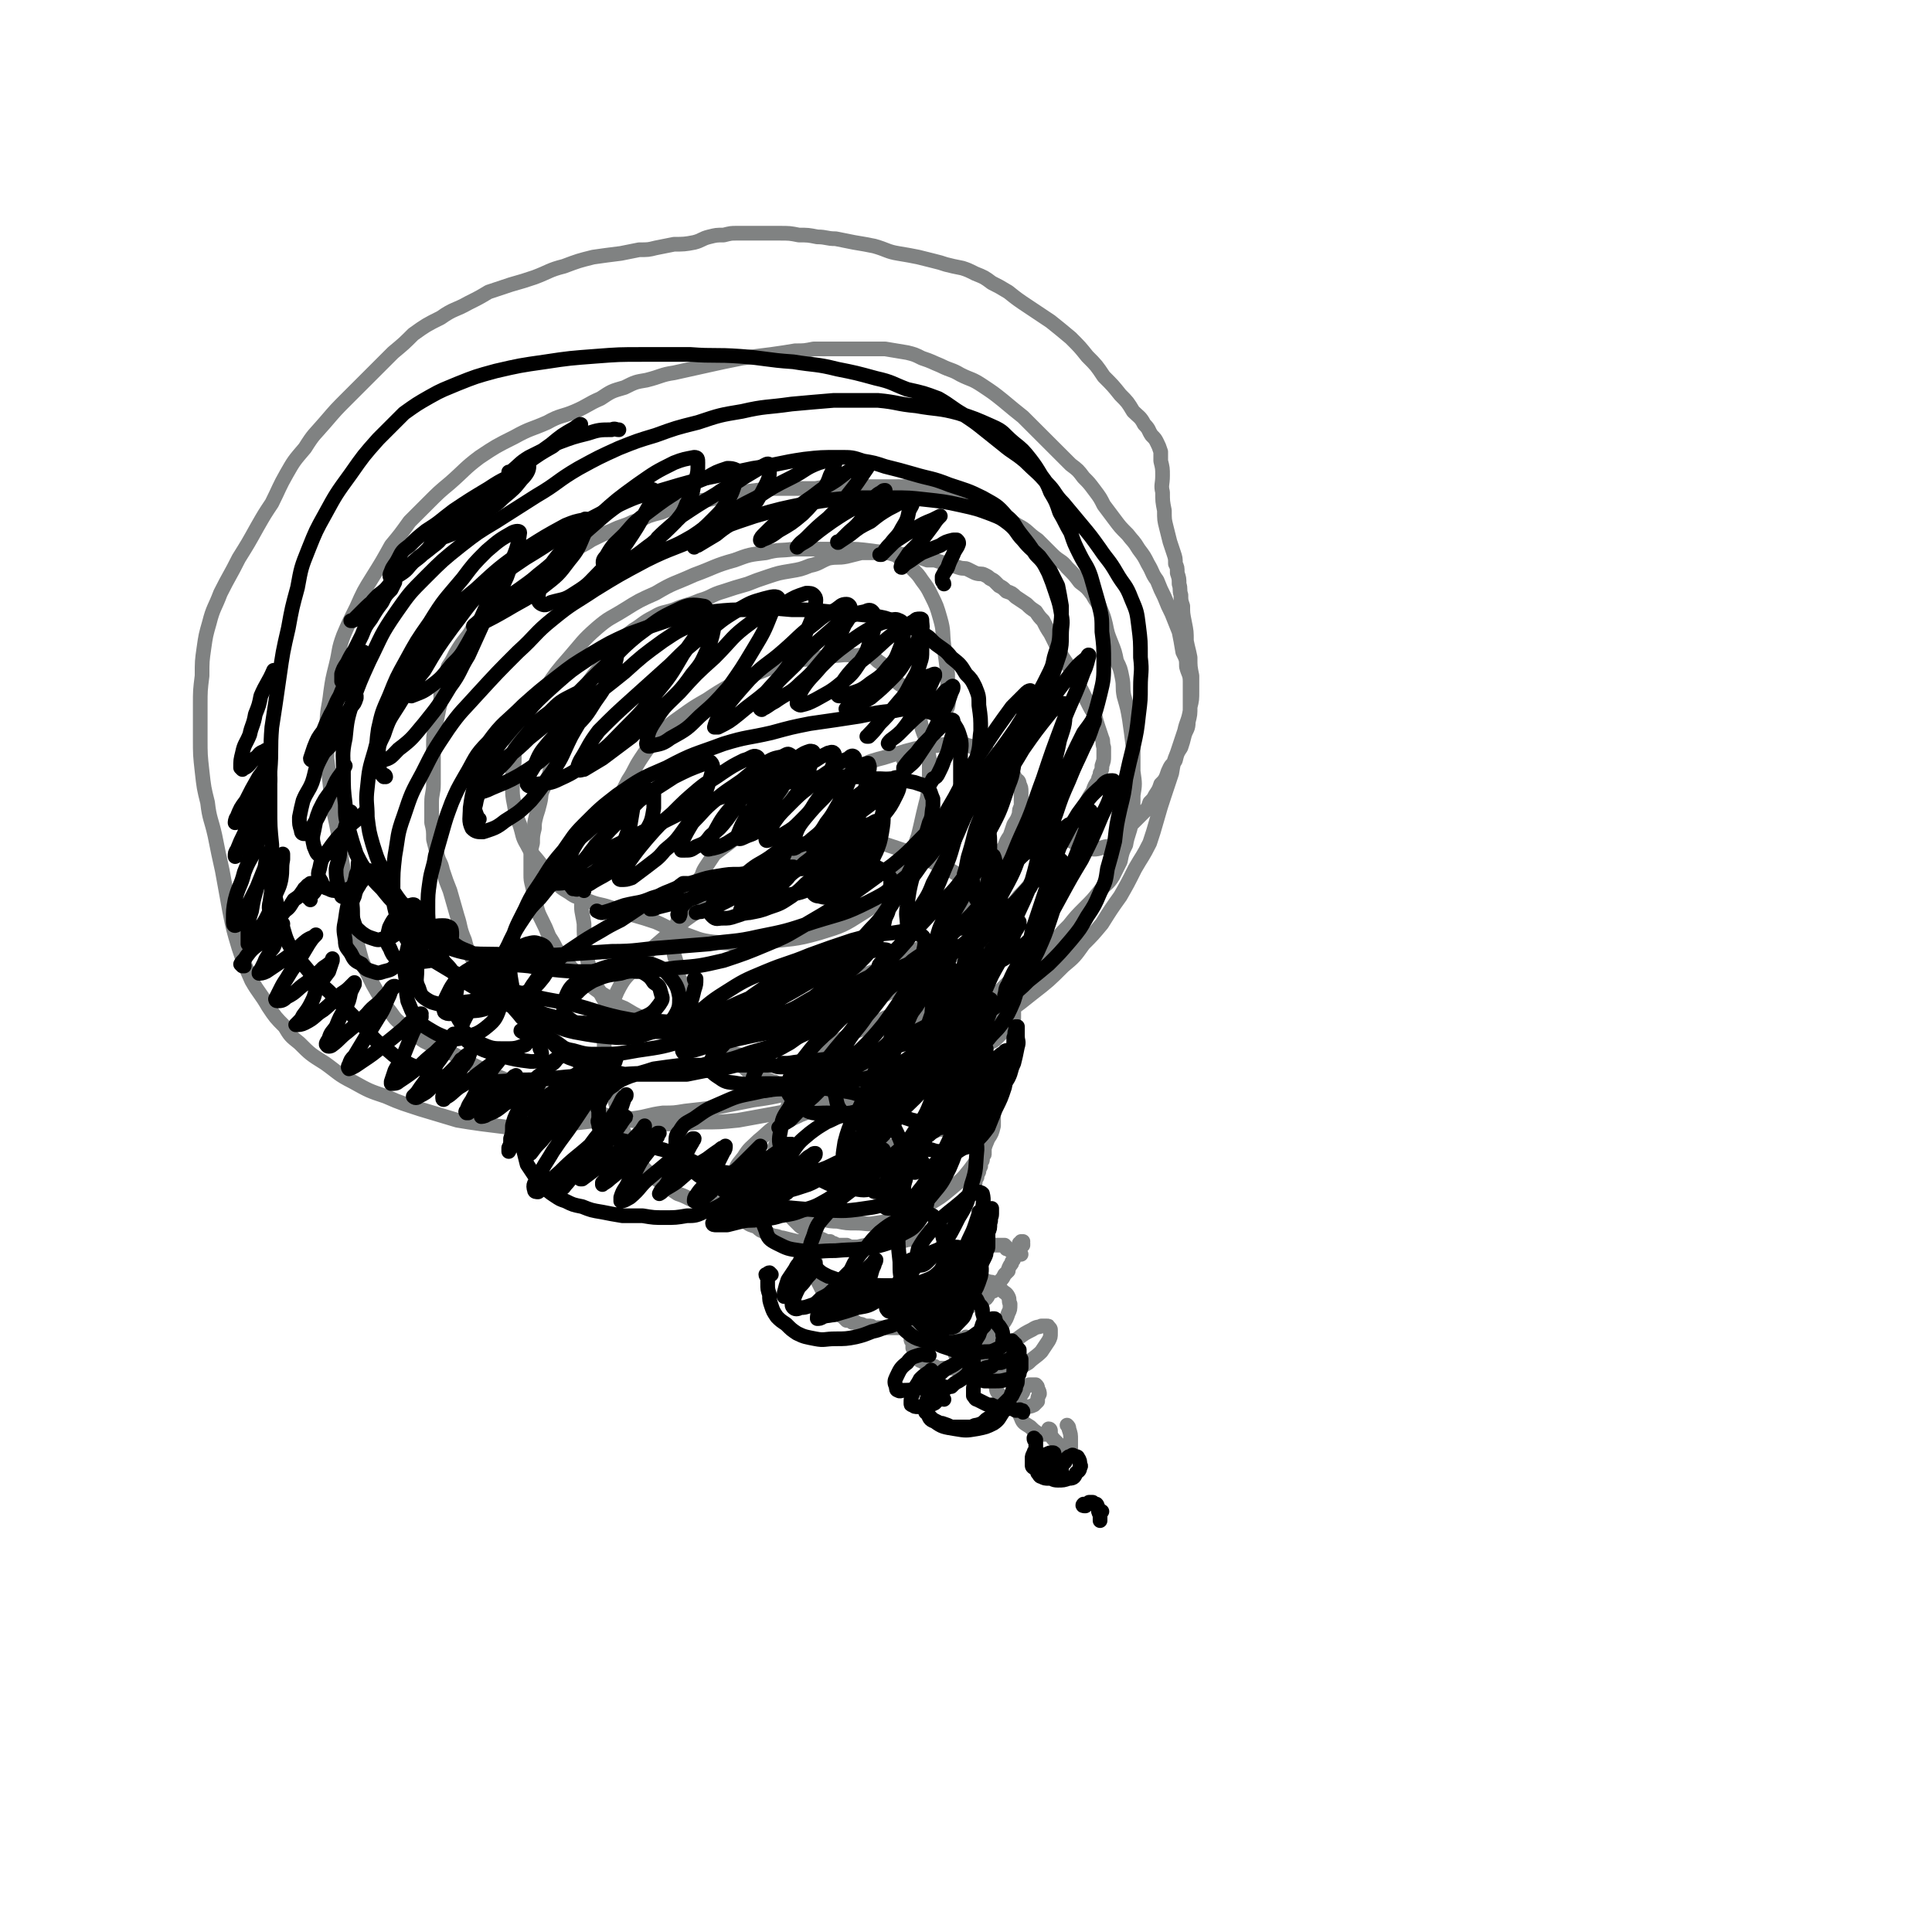 <svg viewBox='0 0 1052 1052' version='1.1' xmlns='http://www.w3.org/2000/svg' xmlns:xlink='http://www.w3.org/1999/xlink'><g fill='none' stroke='#808282' stroke-width='8' stroke-linecap='round' stroke-linejoin='round'><path d='M540,726c0,0 -1,-1 -1,-1 0,0 1,1 2,1 0,0 0,0 0,0 0,0 0,0 0,0 0,0 0,0 0,0 0,1 0,1 0,1 0,1 0,1 -1,2 0,1 0,1 -1,1 0,1 0,1 0,2 -1,1 -1,1 -1,2 0,1 -1,1 -1,2 -1,1 -1,1 -1,2 -1,1 -1,1 -1,2 -1,1 -1,1 -1,1 -1,1 -1,1 -2,1 -1,1 -1,1 -2,1 -1,1 -1,1 -3,1 -1,0 -1,0 -3,0 -2,1 -2,1 -3,1 -2,0 -2,0 -3,0 -1,0 -1,0 -2,0 -1,0 -1,0 -3,0 -1,0 -1,0 -2,0 -1,0 -1,0 -2,-1 0,0 0,0 -1,0 -1,0 -1,0 -1,0 -1,0 -1,0 -1,-1 -1,0 -1,0 -1,0 -1,0 -1,0 -1,-1 -1,0 -1,0 -2,-1 -1,0 -1,0 -2,-1 0,-1 0,-1 -1,-2 0,-1 0,-1 0,-2 -1,-1 -1,-1 -2,-2 0,-1 0,-1 0,-3 -1,-1 -1,-1 -1,-2 0,-1 0,-1 0,-2 0,-1 0,-1 -1,-2 0,0 1,0 0,-1 0,-1 0,-1 0,-2 0,-1 0,-1 0,-2 0,-1 0,-1 0,-2 0,-1 0,-1 0,-2 1,-1 1,-2 1,-3 1,-2 1,-1 2,-3 1,-1 1,-1 2,-3 0,-1 0,-1 1,-2 1,-2 1,-2 1,-3 2,-1 2,-1 3,-3 2,-2 2,-2 4,-4 2,-1 1,-1 3,-3 1,-1 1,-1 3,-2 1,0 0,-1 2,-1 1,-1 1,-1 3,-2 1,-2 1,-2 3,-3 1,-1 1,-1 3,-2 1,-1 1,-1 2,-1 0,-1 0,-1 1,-1 1,0 1,0 2,0 1,-1 1,-1 2,-1 1,0 1,0 2,-1 0,0 0,0 1,0 1,0 1,0 2,0 0,0 0,0 1,0 1,0 1,0 2,0 1,0 1,0 2,0 0,0 0,0 1,0 0,0 0,0 0,0 1,0 1,0 1,0 0,0 0,0 0,0 0,0 0,0 1,0 0,0 0,0 0,0 0,0 0,0 1,0 0,1 0,0 1,1 0,0 0,0 0,0 0,0 0,0 0,0 0,0 0,0 0,1 0,0 0,-1 0,0 1,0 0,0 0,0 0,0 0,0 0,0 1,0 1,0 1,0 0,0 0,0 0,0 0,0 0,0 0,0 0,0 0,0 1,1 3,1 3,1 6,2 '/><path d='M556,678c0,0 -1,0 -1,-1 1,0 1,0 2,-1 0,0 0,0 0,0 0,0 0,0 0,0 0,0 0,0 0,0 0,1 -1,0 -1,0 0,0 0,0 1,1 0,0 0,0 0,0 0,0 0,0 0,1 -1,0 -1,0 -1,0 0,0 0,0 0,1 0,0 0,0 -1,0 0,1 0,1 0,1 0,1 0,1 -1,1 0,1 0,1 -1,2 -1,1 0,1 -1,2 0,1 0,1 -1,2 0,1 0,1 -1,2 -1,2 -1,2 -1,3 -1,1 -1,1 -2,2 -1,2 -1,2 -2,3 -1,2 -1,2 -2,3 -1,1 -1,0 -1,1 -1,1 -1,1 -1,2 -1,0 -1,0 -2,1 -1,1 -1,2 -2,3 -1,0 -2,0 -3,1 -1,1 -1,1 -2,2 -1,0 -1,0 -1,0 -1,0 -1,0 -2,1 -1,0 -1,0 -1,0 -1,1 -1,1 -2,1 -1,0 -1,0 -2,0 -1,1 -1,1 -2,1 -2,1 -2,1 -3,1 -2,1 -2,1 -4,1 -1,1 -1,1 -2,2 -2,0 -2,0 -3,1 -1,0 -1,0 -3,1 -1,0 -1,0 -3,1 -2,0 -2,0 -4,1 -1,0 -1,0 -2,0 0,0 0,0 -1,0 -1,0 -1,0 -2,1 -1,0 -1,0 -2,0 -2,1 -2,1 -4,1 -2,0 -2,0 -4,0 -1,0 -1,0 -2,0 -1,0 -1,0 -2,0 -1,0 -1,0 -3,0 -1,0 -1,0 -2,0 -2,-1 -1,-1 -3,-1 -1,0 -1,0 -2,0 -2,-1 -2,-1 -3,-1 -1,0 -1,0 -2,-1 -1,0 -1,0 -2,0 -1,-1 -1,-1 -3,-1 -1,-1 -1,-1 -2,-2 -2,-1 -2,-1 -3,-2 -1,0 -1,-1 -1,-1 -1,-1 -1,-1 -2,-2 -1,-1 -1,-1 -2,-2 0,-1 0,-1 -1,-2 -1,-1 0,-1 -1,-2 -1,-2 -1,-2 -1,-3 -1,-2 -1,-2 -2,-4 -1,-2 -1,-2 -1,-3 -1,-2 -1,-2 -1,-3 0,-1 0,-1 0,-3 -1,-2 0,-2 0,-3 -1,-2 -1,-2 -1,-4 0,-2 0,-2 0,-4 0,-2 0,-2 0,-3 1,-2 0,-2 1,-4 0,-3 1,-3 1,-5 1,-2 1,-2 3,-4 1,-2 1,-2 2,-4 1,-2 1,-2 2,-4 1,-1 1,-1 2,-3 1,-1 2,-1 2,-3 2,-1 1,-1 3,-3 1,-2 1,-2 3,-4 2,-2 1,-2 3,-4 2,-2 2,-2 4,-4 1,-1 1,-1 3,-2 2,-1 2,-1 4,-2 2,-2 2,-2 4,-3 2,-1 2,-1 5,-3 2,0 2,0 4,-1 2,-1 2,-1 4,-2 2,-1 2,-1 4,-1 2,-1 2,-1 3,-2 2,0 2,0 4,-1 1,0 1,0 3,-1 2,0 2,0 4,-1 1,0 1,0 2,0 0,0 0,0 1,0 1,-1 1,-1 2,-1 1,0 1,0 2,0 2,0 2,0 3,0 1,0 1,0 2,0 1,0 1,0 1,0 1,0 1,0 1,0 1,0 1,0 1,0 0,0 0,0 1,0 0,0 0,0 0,0 0,0 0,0 1,0 0,0 0,0 1,0 0,1 0,1 0,1 0,0 0,0 1,0 0,0 0,1 0,1 1,0 1,0 2,0 0,0 0,0 1,1 0,0 0,0 1,0 0,0 0,0 1,0 0,1 0,1 0,1 0,0 0,0 0,0 1,1 0,1 0,1 1,0 1,0 1,1 0,0 0,0 0,1 0,0 0,0 0,1 0,1 0,1 0,1 0,1 0,1 0,2 0,1 0,0 0,1 0,1 0,1 0,2 0,1 0,1 -1,1 0,1 0,1 0,2 0,1 0,1 -1,2 0,1 0,1 0,2 -1,2 -1,2 -1,3 -1,2 -1,2 -1,3 -1,2 -1,1 -1,3 -1,1 -1,1 -1,3 -1,1 -1,1 -2,2 0,1 0,1 -1,2 -1,2 -1,2 -2,3 -1,2 -1,2 -3,4 -1,1 -1,1 -3,3 -1,1 -1,1 -2,2 -2,1 -2,1 -3,2 -2,2 -2,2 -4,3 -2,1 -1,1 -3,2 -2,1 -2,1 -4,2 -3,1 -2,1 -5,2 -2,1 -2,1 -4,1 -2,1 -2,0 -3,1 -2,0 -2,0 -5,0 -2,1 -2,1 -4,1 -2,1 -2,0 -4,1 -1,0 -1,0 -3,0 -1,1 -1,1 -3,1 -1,0 -1,0 -3,0 -2,0 -2,0 -4,0 -2,0 -2,0 -4,-1 -2,0 -2,0 -4,0 -1,0 -1,0 -3,-1 -1,0 -1,0 -2,-1 -2,0 -2,0 -4,-1 -2,-1 -2,0 -4,-2 -1,-1 -1,-1 -3,-2 -2,-1 -2,-1 -3,-2 -2,-1 -2,-1 -3,-2 -2,-2 -2,-2 -3,-3 -2,-2 -1,-2 -3,-4 -1,-1 -2,-1 -3,-3 -1,-2 -1,-2 -2,-4 -1,-2 0,-2 -1,-4 -1,-2 -1,-2 -1,-3 0,-2 0,-2 0,-4 0,-3 0,-3 0,-6 0,-2 0,-2 0,-4 0,-2 0,-2 0,-4 0,-2 0,-2 0,-4 1,-2 1,-2 1,-4 0,-3 0,-3 1,-5 1,-3 2,-3 3,-5 1,-3 1,-3 1,-5 1,-3 1,-3 2,-5 1,-3 2,-3 3,-5 1,-2 1,-2 3,-5 1,-2 1,-2 3,-5 2,-3 2,-3 4,-5 3,-3 3,-3 5,-6 3,-2 3,-2 6,-4 2,-2 2,-2 4,-4 2,-1 2,-1 5,-3 3,-2 3,-1 7,-3 4,-2 4,-2 9,-4 3,-2 3,-2 7,-3 3,-1 3,-1 6,-2 2,-1 2,-1 5,-1 3,-1 3,-1 5,-2 3,0 3,0 5,-1 2,0 2,0 4,0 2,-1 2,-1 4,-1 3,0 3,0 6,0 2,0 2,0 4,0 2,0 2,0 5,0 2,0 2,0 4,0 2,0 2,0 3,0 2,0 2,0 3,0 1,0 1,1 2,1 2,0 2,0 4,1 1,0 1,0 3,0 1,1 1,0 2,1 0,0 0,0 0,0 1,1 1,1 1,1 0,1 0,1 0,1 0,1 0,1 0,1 0,1 0,1 0,1 0,1 0,1 0,1 0,1 0,1 -1,2 0,2 0,2 -1,3 -2,1 -2,1 -3,2 -2,2 -2,2 -4,4 -2,2 -2,2 -5,3 -4,3 -4,2 -7,5 -3,1 -3,1 -5,3 -2,1 -2,2 -4,3 -1,1 -2,1 -4,1 -2,1 -1,1 -3,2 -3,1 -3,1 -6,2 -4,2 -4,2 -8,3 -3,1 -3,1 -6,2 -2,0 -2,0 -5,0 -2,1 -2,1 -4,1 -3,0 -3,1 -5,1 -3,1 -3,0 -6,1 -3,0 -3,0 -7,0 -2,1 -2,1 -5,1 -2,0 -2,0 -4,0 -2,0 -2,0 -5,0 -1,0 -1,0 -3,0 -2,0 -2,-1 -5,-1 -2,0 -2,0 -5,0 -2,0 -2,0 -5,0 -3,0 -3,0 -5,-1 -2,0 -2,0 -3,-1 -3,0 -3,0 -5,0 -1,-1 -1,-1 -3,-1 -1,-1 -1,-1 -3,-1 -1,-1 -1,-1 -3,-2 -2,-1 -2,-1 -4,-2 -2,0 -2,0 -4,-2 -1,-1 -1,-1 -3,-2 -2,-1 -2,-1 -3,-2 -2,-1 -2,-2 -3,-3 -2,-2 -2,-1 -4,-3 -2,-2 -2,-2 -4,-4 -2,-2 -2,-3 -3,-5 -2,-3 -2,-3 -4,-6 -2,-3 -1,-3 -3,-6 -2,-3 -2,-3 -3,-6 -2,-4 -2,-4 -4,-8 -1,-3 -2,-3 -3,-7 -1,-3 -1,-3 -1,-7 -1,-3 -1,-3 -1,-7 1,-5 0,-5 1,-10 1,-5 1,-5 3,-10 3,-6 3,-6 5,-11 3,-4 3,-4 6,-8 1,-3 1,-3 3,-6 2,-3 2,-3 4,-6 4,-3 4,-3 8,-6 5,-4 5,-4 10,-8 5,-3 5,-3 10,-7 4,-3 4,-2 8,-5 2,-1 2,-2 3,-3 2,-1 2,-1 4,-2 3,-2 4,-2 7,-4 4,-2 4,-2 7,-4 4,-2 4,-2 8,-3 3,-2 3,-2 7,-3 3,-2 3,-2 7,-3 4,-1 4,-2 8,-3 3,-1 4,-1 7,-2 3,-1 3,-1 7,-2 3,-1 3,-1 7,-2 3,-1 3,0 6,-1 3,-1 3,-1 7,-1 3,-1 3,0 7,-1 3,0 3,0 6,0 2,0 2,0 4,1 2,0 2,1 4,1 2,1 2,1 5,2 2,1 2,1 4,2 2,1 3,1 5,3 2,1 2,1 3,3 2,2 2,2 3,3 1,2 1,2 2,4 1,1 2,1 2,3 1,2 1,2 1,4 0,2 0,2 0,3 0,3 0,3 0,5 -1,2 -1,2 -1,4 -1,3 -1,3 -3,6 -1,3 -1,3 -2,6 -2,3 -2,3 -3,6 -2,2 -1,2 -3,5 -1,3 -1,2 -3,5 -1,2 -1,3 -3,5 -2,4 -3,4 -5,7 -3,4 -3,4 -6,8 -2,4 -2,4 -4,7 -2,3 -2,3 -5,5 -2,3 -2,3 -5,6 -4,3 -5,3 -9,5 -5,4 -5,3 -11,6 -5,3 -5,3 -10,6 -5,2 -5,2 -10,4 -4,2 -4,2 -9,4 -3,2 -3,2 -7,3 -4,2 -4,2 -7,4 -4,3 -4,3 -8,6 -4,2 -4,2 -9,3 -5,2 -5,2 -10,4 -5,1 -5,1 -11,3 -5,1 -5,1 -11,2 -4,1 -4,0 -8,1 -5,0 -5,0 -9,0 -5,1 -5,1 -10,0 -5,0 -5,0 -9,0 -4,-1 -4,-1 -8,-2 -4,-2 -4,-2 -8,-4 -4,-2 -4,-2 -9,-5 -5,-2 -5,-2 -9,-6 -5,-3 -5,-3 -9,-6 -4,-3 -4,-3 -8,-7 -3,-3 -3,-3 -6,-7 -2,-3 -2,-3 -5,-6 -2,-4 -2,-4 -4,-7 -2,-5 -2,-5 -4,-9 -2,-4 -2,-4 -3,-8 -1,-5 -1,-5 -2,-10 -1,-4 -1,-4 -1,-7 0,-5 0,-5 0,-9 0,-4 0,-4 1,-8 0,-4 0,-4 1,-8 0,-3 0,-3 1,-7 1,-3 1,-3 2,-7 1,-4 0,-4 2,-8 1,-4 1,-3 3,-7 1,-5 1,-5 3,-10 1,-4 1,-4 3,-8 1,-5 1,-5 3,-9 2,-4 2,-4 4,-8 3,-6 3,-6 6,-11 2,-4 2,-4 5,-8 3,-4 3,-3 6,-7 2,-3 1,-3 3,-6 2,-3 2,-3 5,-5 4,-4 4,-4 8,-7 5,-3 5,-4 11,-7 5,-3 5,-2 11,-4 7,-3 7,-2 14,-5 7,-2 6,-3 13,-5 6,-2 6,-2 13,-4 5,-2 5,-2 11,-4 6,-2 6,-2 12,-3 6,-1 6,-1 11,-3 5,-1 5,-2 10,-4 5,-1 5,0 10,-1 4,-1 4,-1 8,-2 2,0 2,0 5,0 3,0 3,0 6,0 4,0 4,0 8,0 3,1 3,1 7,1 2,1 3,0 5,1 2,1 2,1 5,2 2,0 2,0 4,0 3,1 3,1 7,2 3,1 3,1 6,2 3,1 3,0 5,1 2,1 2,1 4,2 3,1 3,0 5,1 2,1 2,1 3,2 2,1 2,1 3,2 1,1 1,1 2,2 2,1 2,1 4,3 3,1 3,1 5,3 3,2 3,2 6,4 2,2 2,2 5,4 2,3 2,3 4,5 2,4 2,4 4,7 2,4 2,4 4,8 2,4 2,4 4,7 2,3 2,3 4,6 2,4 2,4 4,8 2,4 2,4 4,8 2,4 2,4 4,7 1,4 1,4 2,7 1,3 1,3 2,6 1,2 0,2 1,5 0,3 0,3 0,5 0,2 0,2 -1,5 0,2 0,2 -1,4 0,2 -1,2 -1,4 -2,3 -2,3 -3,6 -2,3 -2,3 -4,7 -2,3 -2,3 -4,7 -3,4 -2,4 -5,9 -3,4 -3,4 -6,8 -3,4 -2,4 -5,7 -2,3 -2,3 -4,5 -2,3 -2,3 -5,6 -3,4 -3,4 -7,8 -4,5 -4,5 -8,9 -4,4 -4,4 -8,7 -2,3 -2,3 -4,6 -3,2 -3,2 -6,4 -4,3 -4,3 -8,5 -6,4 -6,4 -12,7 -5,3 -5,3 -11,7 -4,2 -4,2 -9,5 -4,2 -4,2 -8,4 -4,2 -4,2 -7,3 -4,2 -4,2 -7,3 -5,1 -5,1 -10,2 -7,2 -6,2 -13,3 -7,2 -7,2 -14,3 -7,1 -7,0 -14,1 -6,1 -6,1 -13,2 -6,0 -6,0 -12,1 -6,0 -6,0 -12,0 -9,1 -9,1 -17,1 -8,0 -8,0 -16,0 -8,0 -8,0 -17,0 -7,-1 -7,0 -15,-1 -6,-1 -6,-1 -11,-2 -5,-1 -5,-1 -9,-3 -4,-1 -4,-1 -7,-4 -5,-2 -5,-2 -9,-5 -4,-3 -4,-3 -8,-7 -4,-4 -4,-5 -7,-9 -4,-5 -4,-5 -7,-10 -2,-4 -2,-4 -3,-8 -3,-7 -2,-7 -4,-13 -2,-7 -2,-7 -4,-14 -2,-5 -2,-5 -4,-11 -1,-5 -2,-4 -3,-9 -1,-4 -1,-4 -2,-8 0,-5 0,-5 -1,-9 0,-6 0,-6 0,-11 0,-5 1,-5 1,-10 0,-6 0,-6 0,-11 0,-5 0,-5 0,-10 0,-5 0,-5 1,-10 1,-5 1,-5 2,-10 1,-4 1,-4 1,-9 1,-3 1,-3 2,-7 1,-3 1,-3 2,-7 2,-3 2,-3 4,-7 3,-5 3,-5 7,-10 3,-4 2,-5 6,-8 3,-4 4,-3 8,-6 5,-4 5,-4 10,-8 6,-5 6,-5 12,-9 6,-4 6,-4 11,-8 4,-3 4,-3 8,-6 2,-2 2,-2 5,-3 4,-2 4,-2 7,-4 6,-3 6,-3 11,-5 6,-3 6,-2 12,-5 4,-1 4,-1 8,-3 3,-1 3,-1 7,-2 5,-2 5,-2 10,-3 8,-3 8,-3 16,-4 9,-2 9,-2 18,-4 8,-1 8,-1 16,-2 7,0 7,0 13,0 5,0 5,0 11,0 6,-1 6,-1 12,-1 6,0 6,0 12,0 5,0 5,0 10,0 4,0 4,0 7,0 4,0 4,0 8,0 5,1 5,1 10,2 5,1 5,0 10,2 6,1 6,1 11,2 5,2 5,1 9,3 5,2 5,3 9,5 6,3 6,3 12,7 6,3 5,4 11,8 4,4 4,4 8,8 4,4 5,3 8,7 4,4 4,4 7,8 4,3 4,3 7,7 2,4 3,4 4,7 2,5 2,5 3,9 1,5 1,5 3,10 2,5 2,5 3,10 2,4 2,4 3,9 1,5 0,5 1,10 2,7 2,7 3,13 1,7 1,7 2,15 0,6 0,6 0,13 1,7 1,7 0,13 0,7 0,7 -1,15 -1,6 -2,6 -3,12 -2,4 -2,4 -3,9 -2,4 -2,4 -4,8 -3,5 -4,4 -7,8 -4,5 -4,5 -8,9 -5,5 -5,5 -9,10 -4,4 -4,4 -8,9 -3,3 -4,3 -7,6 -3,3 -3,3 -7,7 -4,4 -4,3 -9,7 -4,4 -4,4 -8,8 -5,4 -4,4 -9,9 -3,3 -3,3 -7,7 -4,3 -4,3 -8,5 -5,4 -5,4 -10,7 -5,4 -5,4 -11,7 -6,4 -6,5 -13,8 -6,3 -6,2 -12,5 -7,3 -7,4 -14,6 -7,3 -7,3 -14,5 -10,3 -10,4 -21,6 -11,2 -11,2 -22,4 -10,1 -10,1 -20,1 -10,1 -10,1 -20,1 -10,-1 -10,-1 -19,-2 -11,-2 -11,-2 -21,-5 -11,-4 -11,-4 -22,-8 -11,-4 -11,-4 -22,-8 -10,-4 -10,-4 -20,-9 -6,-3 -5,-3 -11,-6 -8,-4 -8,-3 -16,-7 -6,-4 -6,-4 -12,-9 -5,-4 -4,-4 -8,-9 -4,-6 -4,-6 -8,-13 -3,-6 -3,-6 -6,-13 -2,-7 -2,-8 -4,-15 -2,-10 -2,-10 -3,-19 -2,-10 -2,-10 -4,-21 -1,-10 -1,-10 -3,-20 -2,-9 -2,-9 -3,-18 -1,-9 -1,-9 -2,-17 0,-9 0,-9 0,-18 0,-9 1,-9 2,-18 1,-7 1,-7 3,-15 2,-8 1,-8 4,-16 3,-7 3,-7 7,-15 4,-9 4,-9 9,-17 5,-8 5,-8 10,-17 5,-6 5,-6 10,-13 5,-5 5,-5 10,-10 6,-6 6,-6 12,-11 8,-7 8,-8 16,-14 9,-6 9,-6 19,-11 9,-5 9,-4 18,-8 7,-4 8,-3 15,-6 7,-3 7,-4 14,-7 6,-4 6,-4 13,-6 6,-3 6,-3 12,-4 8,-2 8,-3 15,-4 9,-2 9,-2 18,-4 9,-2 9,-2 19,-4 8,-1 8,-1 16,-2 7,-1 7,-1 13,-2 5,0 5,0 10,-1 4,0 4,0 8,0 3,0 3,0 7,0 6,0 6,0 12,0 6,0 6,0 12,0 6,1 6,1 12,2 4,1 4,1 8,3 6,2 5,2 10,4 6,3 6,2 11,5 6,3 6,2 12,6 6,4 6,4 11,8 6,5 6,5 11,9 5,5 5,5 10,10 4,4 4,4 8,8 4,4 4,4 8,8 4,3 4,3 7,7 3,3 3,3 6,7 3,4 3,4 5,8 3,4 3,4 6,8 3,4 3,4 7,8 3,4 3,3 6,8 3,4 3,4 5,8 3,5 2,5 5,9 2,5 2,5 4,9 2,5 2,5 4,9 2,5 2,5 4,10 1,5 1,5 2,11 2,4 2,4 2,8 1,4 2,4 2,8 0,4 0,4 0,8 0,4 0,4 0,8 -1,6 -2,6 -3,11 -2,6 -2,6 -4,12 -2,5 -2,5 -3,11 -2,6 -2,6 -4,12 -2,6 -2,6 -4,13 -2,7 -2,7 -4,13 -4,8 -4,7 -8,14 -4,8 -4,8 -8,15 -5,7 -5,7 -10,15 -5,6 -5,6 -10,11 -5,7 -5,7 -11,12 -8,8 -8,8 -17,15 -10,8 -10,8 -21,15 -9,6 -9,6 -19,11 -10,5 -10,5 -20,9 -7,3 -7,3 -15,5 -10,4 -11,4 -22,6 -12,3 -12,3 -25,6 -15,3 -15,4 -30,6 -10,2 -10,2 -20,4 -8,1 -8,1 -17,2 -6,1 -6,1 -12,1 -8,1 -8,2 -16,3 -9,1 -9,0 -19,1 -8,1 -8,1 -17,2 -7,1 -7,1 -15,1 -8,1 -8,1 -16,1 -8,-1 -8,-1 -16,-2 -7,-1 -7,-1 -13,-2 -10,-3 -10,-3 -20,-6 -9,-3 -10,-3 -19,-7 -9,-3 -9,-3 -18,-8 -8,-4 -8,-5 -15,-10 -8,-5 -8,-5 -14,-11 -5,-4 -5,-4 -8,-9 -5,-5 -5,-5 -9,-11 -4,-7 -5,-7 -9,-14 -4,-9 -4,-9 -7,-18 -3,-10 -3,-10 -5,-20 -2,-11 -2,-11 -4,-22 -2,-9 -2,-9 -4,-19 -2,-9 -3,-9 -4,-18 -2,-8 -2,-8 -3,-17 -1,-9 -1,-9 -1,-18 0,-9 0,-9 0,-18 0,-8 0,-8 1,-16 0,-8 0,-8 1,-15 1,-7 1,-7 3,-14 2,-8 3,-8 6,-16 5,-10 5,-9 10,-19 5,-8 5,-8 10,-17 4,-7 4,-7 8,-13 4,-8 4,-9 8,-16 4,-7 4,-7 10,-14 5,-8 5,-7 11,-14 6,-7 6,-7 12,-13 5,-5 5,-5 9,-9 4,-4 4,-4 8,-8 4,-4 4,-4 8,-8 6,-5 6,-5 11,-10 7,-5 7,-5 15,-9 7,-5 8,-4 15,-8 6,-3 6,-3 11,-6 6,-2 6,-2 12,-4 7,-2 7,-2 13,-4 8,-3 8,-4 16,-6 8,-3 8,-3 16,-5 7,-1 7,-1 15,-2 5,-1 5,-1 10,-2 5,0 5,0 9,-1 5,-1 5,-1 10,-2 5,0 6,0 11,-1 4,-1 4,-2 8,-3 4,-1 4,-1 8,-1 4,-1 4,-1 7,-1 4,0 4,0 7,0 4,0 4,0 8,0 4,0 4,0 8,0 6,0 6,0 11,1 5,0 5,0 10,1 5,0 5,1 10,1 5,1 5,1 10,2 6,1 6,1 11,2 7,2 7,3 13,4 6,1 6,1 11,2 4,1 4,1 8,2 4,1 4,1 7,2 4,1 4,1 9,2 3,1 3,1 7,3 5,2 5,2 9,5 4,2 4,2 9,5 5,4 5,4 11,8 6,4 6,4 12,8 5,4 5,4 11,9 5,5 5,5 9,10 5,5 5,5 9,11 5,5 5,5 9,10 4,4 4,4 7,9 3,3 4,3 6,7 3,3 2,3 4,6 2,2 2,2 3,4 1,2 1,2 2,5 0,3 0,3 0,5 1,4 1,4 1,8 0,5 -1,5 0,9 0,5 0,5 1,10 0,5 0,5 1,9 1,4 1,4 2,8 1,3 1,3 2,6 1,3 1,3 1,6 1,2 1,2 1,5 1,3 1,3 1,6 1,3 0,3 1,6 0,3 0,3 1,6 0,4 0,4 1,9 1,5 1,5 1,10 1,5 1,4 2,9 0,5 0,5 1,10 0,4 0,4 0,8 0,5 0,5 -1,9 0,4 0,4 -1,8 0,4 -1,4 -2,7 -1,4 -1,4 -2,7 -2,3 -2,3 -3,7 -1,2 -2,2 -3,4 -1,2 -1,2 -2,5 -1,2 -1,2 -3,4 -1,3 -1,3 -3,6 -1,2 -1,2 -3,4 -1,3 -1,3 -3,5 -3,3 -3,3 -6,6 -3,3 -2,3 -5,7 -2,2 -3,2 -5,4 -2,1 -2,2 -5,2 -4,1 -5,2 -9,1 -7,-2 -7,-3 -14,-6 -2,-1 -2,-1 -4,-3 '/><path d='M530,731c0,0 -1,0 -1,-1 -1,-1 -1,-1 -3,-1 0,-1 0,-1 0,-1 0,0 0,0 0,0 0,0 0,0 0,1 0,0 0,0 1,1 1,0 1,0 2,1 2,0 2,0 4,0 2,0 3,0 5,-1 2,-1 2,-1 4,-3 3,-3 3,-3 4,-6 2,-3 2,-3 3,-6 1,-2 1,-2 1,-5 -1,-2 0,-2 -1,-4 -1,-2 -2,-2 -3,-3 -2,-2 -2,-2 -4,-4 -2,-1 -2,-1 -4,-1 -1,-1 -2,-1 -3,0 -2,0 -2,0 -3,2 -3,2 -3,2 -5,5 -3,3 -3,3 -4,6 -2,4 -2,4 -3,8 -1,4 -1,4 -1,9 0,4 0,4 1,9 1,3 2,4 5,6 3,3 3,3 7,4 5,1 5,1 10,1 4,0 4,0 8,-2 5,-1 5,-1 10,-4 3,-3 4,-3 7,-6 2,-3 2,-3 4,-6 1,-2 1,-2 1,-4 0,-1 0,-1 0,-2 0,0 0,-1 -1,-1 0,-1 0,-1 -1,-1 -1,0 -1,0 -3,0 -2,1 -2,0 -5,2 -4,2 -4,2 -8,5 -3,3 -3,3 -6,7 -2,3 -2,3 -4,6 -1,2 -1,3 -1,5 -1,4 -1,4 -1,7 1,3 0,3 2,5 1,3 1,3 3,5 2,1 3,1 6,2 2,1 2,0 5,0 2,0 3,0 5,-1 1,-1 1,-1 2,-2 0,-2 0,-2 1,-4 0,-1 0,-1 -1,-3 0,-1 0,-1 -1,-2 -1,0 -1,0 -3,0 -1,0 -1,0 -2,1 -1,1 -2,1 -2,3 -2,3 -2,3 -2,7 0,3 -1,3 1,7 1,3 2,3 5,5 2,2 2,2 5,4 2,0 2,0 4,0 1,0 1,0 2,-1 0,0 0,0 0,-1 0,0 0,0 0,0 0,0 0,0 0,0 0,0 0,-1 -1,-1 0,0 1,1 1,1 0,1 0,1 0,2 1,2 1,2 3,4 2,2 2,2 4,4 2,1 2,1 3,2 1,0 1,0 1,0 0,-1 0,-1 0,-2 0,-2 0,-2 0,-5 0,-3 0,-3 -1,-6 0,-1 0,-1 -1,-2 '/><path d='M492,673c0,0 -1,-1 -1,-1 -1,0 0,2 -1,2 -1,1 -1,0 -3,0 -2,0 -2,1 -3,1 -2,1 -2,1 -4,2 -2,0 -2,1 -5,1 -4,0 -4,0 -8,1 -6,0 -6,0 -12,-1 -6,0 -6,0 -12,-1 -4,0 -4,-1 -9,-1 -4,-1 -4,-1 -8,-2 -2,0 -2,-1 -5,-1 -2,-1 -2,-1 -4,-2 -3,-1 -3,-1 -5,-3 -3,-1 -4,-1 -6,-3 -3,-2 -2,-2 -4,-5 -2,-2 -2,-2 -3,-5 -1,-4 -1,-4 -1,-7 0,-5 0,-5 2,-9 1,-5 2,-5 5,-9 3,-5 4,-5 8,-9 5,-4 5,-5 10,-8 6,-3 7,-3 13,-6 5,-2 5,-2 11,-4 5,-2 5,-2 11,-3 6,-2 6,-2 13,-4 6,-1 6,-2 13,-3 5,-1 5,-1 11,-2 5,-1 5,0 9,0 4,-1 4,-1 8,0 3,0 3,0 6,0 3,0 3,0 7,0 2,1 2,1 4,1 2,1 2,1 4,1 2,1 2,1 4,3 1,0 1,0 2,1 1,2 1,2 1,3 1,3 1,3 1,6 0,3 0,3 0,7 -1,4 -1,4 -3,7 -2,5 -2,5 -4,9 -3,4 -3,4 -6,8 -4,5 -4,5 -10,10 -6,5 -6,5 -13,9 -7,4 -7,4 -14,7 -7,2 -7,2 -14,3 -5,1 -5,0 -11,0 -5,0 -5,0 -10,-1 -6,0 -6,-1 -12,-2 -7,-1 -7,-1 -13,-2 -7,-1 -7,0 -13,-1 -6,-1 -6,-1 -12,-2 -5,-1 -5,-1 -10,-2 -4,-1 -4,0 -8,-1 -3,0 -3,0 -6,-1 -3,0 -3,0 -6,-1 -4,-2 -4,-2 -7,-3 -3,-2 -3,-2 -6,-4 -3,-2 -3,-2 -7,-5 -3,-3 -4,-3 -7,-7 -2,-3 -2,-4 -4,-8 -3,-4 -3,-4 -5,-9 -2,-5 -2,-5 -3,-10 -2,-7 -2,-7 -4,-14 -1,-6 -2,-6 -3,-13 -1,-6 -1,-6 -1,-12 0,-6 0,-6 2,-13 2,-8 2,-8 5,-15 4,-8 5,-8 11,-14 5,-7 5,-7 12,-13 7,-6 7,-6 14,-12 7,-5 7,-5 14,-10 8,-6 8,-6 16,-10 9,-5 9,-5 18,-9 9,-3 9,-3 17,-7 7,-3 7,-3 14,-5 5,-2 5,-2 11,-2 4,-1 4,-1 8,0 4,0 4,0 9,1 6,2 6,2 12,4 6,3 6,2 13,5 4,2 4,2 9,4 4,2 4,2 7,4 3,3 3,3 5,6 3,4 3,4 5,8 2,3 2,3 2,6 1,6 1,6 0,11 -1,6 -1,6 -4,11 -3,7 -4,7 -8,14 -4,7 -5,7 -10,14 -4,5 -4,6 -9,11 -5,5 -5,5 -12,8 -7,5 -7,6 -16,9 -11,3 -11,3 -23,4 -10,2 -10,1 -20,1 -9,0 -9,-1 -18,-3 -8,-1 -8,-1 -16,-3 -9,-2 -9,-2 -17,-4 -9,-3 -9,-3 -17,-6 -8,-3 -8,-3 -15,-6 -5,-2 -5,-2 -10,-5 -4,-3 -4,-3 -8,-6 -2,-3 -2,-3 -4,-7 -3,-4 -3,-4 -4,-9 -2,-6 -2,-6 -3,-13 -1,-7 -1,-7 -1,-14 -1,-7 -2,-7 -1,-14 0,-7 0,-8 2,-15 2,-8 3,-8 6,-16 4,-9 4,-9 9,-18 4,-7 4,-7 8,-15 4,-6 3,-6 7,-12 4,-6 4,-6 9,-12 6,-6 6,-6 13,-11 7,-5 7,-5 14,-9 6,-4 6,-4 13,-8 6,-3 6,-3 13,-6 5,-2 5,-2 10,-4 5,-2 5,-1 11,-2 4,-2 4,-2 9,-2 6,-1 6,-1 12,-2 6,0 6,-1 12,0 4,0 4,-1 8,0 3,1 3,1 5,3 3,2 3,2 5,4 3,3 2,4 5,7 3,3 4,2 7,5 2,3 2,3 3,7 2,4 2,4 3,9 1,5 1,5 3,10 1,5 1,5 2,11 0,5 0,5 0,11 -1,7 0,7 -2,14 -2,8 -2,9 -4,17 -3,8 -2,8 -6,15 -4,7 -4,8 -10,14 -6,7 -6,8 -14,13 -11,7 -11,7 -24,11 -14,4 -15,3 -30,5 -13,1 -14,1 -27,0 -9,-1 -9,-2 -18,-5 -7,-2 -7,-3 -14,-6 -6,-2 -6,-2 -13,-4 -6,-2 -6,-2 -12,-4 -6,-2 -6,-1 -13,-4 -5,-2 -5,-1 -9,-4 -5,-3 -5,-3 -8,-7 -4,-4 -4,-4 -8,-9 -3,-4 -4,-4 -7,-10 -3,-5 -2,-5 -4,-11 -2,-5 -2,-5 -3,-11 -1,-5 -1,-5 -1,-11 0,-6 0,-6 1,-12 0,-6 0,-6 2,-13 2,-6 2,-7 5,-13 4,-7 4,-7 10,-14 6,-9 6,-9 13,-17 7,-8 7,-9 15,-16 7,-6 7,-5 15,-10 8,-5 8,-5 17,-9 10,-6 10,-5 21,-10 11,-4 11,-5 22,-8 8,-3 8,-3 17,-4 7,-2 8,-1 15,-2 6,0 6,0 12,0 7,0 7,0 15,0 8,0 8,0 16,1 6,1 6,0 12,2 3,1 2,2 5,4 3,2 3,1 5,4 3,3 3,3 5,6 3,4 3,4 5,8 3,6 3,6 5,13 2,7 1,7 2,15 1,7 1,7 2,15 0,5 0,5 0,9 0,5 1,5 0,9 -2,4 -2,4 -5,8 -3,6 -3,6 -7,11 -4,4 -3,5 -8,9 -1,1 -2,0 -4,1 '/></g>
<g fill='none' stroke='#000000' stroke-width='8' stroke-linecap='round' stroke-linejoin='round'><path d='M557,769c0,-1 0,-1 -1,-1 -1,-1 -1,0 -2,0 -1,0 -1,0 -1,0 -2,-1 -1,-1 -3,-1 -1,0 -1,0 -2,0 -1,0 -1,0 -2,0 -1,0 -1,0 -2,-1 -2,0 -2,0 -4,-1 -2,0 -2,0 -4,-1 -2,-1 -2,-1 -4,-2 -1,0 -1,-1 -2,-2 0,-1 0,-1 0,-3 0,-2 0,-2 1,-4 0,-2 1,-2 2,-5 1,-1 1,-1 2,-2 2,-2 2,-1 5,-2 2,-2 2,-2 5,-2 3,-1 3,-1 5,-2 2,0 2,0 5,0 0,0 1,0 1,0 0,1 0,1 0,2 0,2 0,2 0,3 -1,2 -1,2 -1,3 -1,1 -1,1 -2,2 -2,1 -2,1 -4,1 -4,1 -4,1 -7,1 -3,0 -3,0 -6,0 -2,-1 -2,-1 -3,-2 -1,0 -1,0 -2,-2 -1,-1 -1,-1 -1,-3 0,-3 0,-3 0,-5 0,-3 0,-3 0,-6 1,-4 1,-4 3,-7 1,-3 1,-3 3,-5 1,-2 1,-2 3,-3 1,-1 1,-1 2,-1 1,0 1,0 1,1 1,2 1,2 2,3 2,3 2,3 2,5 1,2 1,2 0,3 0,2 0,3 -2,4 -4,2 -4,2 -8,2 -5,1 -5,0 -10,0 -4,0 -4,0 -7,-1 -3,-1 -3,-1 -6,-2 -2,-1 -3,-1 -5,-3 -1,-1 -1,-1 -2,-3 0,-2 0,-3 1,-4 1,-4 2,-4 4,-8 3,-3 3,-3 6,-6 2,-2 2,-2 5,-3 1,-1 2,-1 4,-1 2,0 2,0 4,1 2,1 2,2 3,4 2,2 2,2 2,5 1,3 1,4 0,6 -1,3 -1,4 -3,5 -4,3 -4,3 -8,4 -5,1 -5,1 -11,1 -5,0 -5,0 -10,-1 -3,-1 -4,-1 -7,-3 -2,-2 -3,-2 -4,-4 -2,-2 -2,-3 -2,-6 -1,-3 -1,-4 -1,-7 1,-5 1,-5 3,-9 2,-5 2,-5 5,-9 2,-4 2,-4 6,-8 4,-2 4,-2 9,-4 3,-1 4,-1 7,-1 3,0 4,0 6,2 2,2 2,2 3,5 1,3 0,3 0,6 0,2 0,2 -1,3 -2,3 -2,4 -5,6 -4,2 -4,2 -8,3 -6,2 -6,1 -12,2 -7,1 -7,1 -15,1 -6,0 -6,0 -13,-1 -4,0 -4,0 -8,-2 -2,-1 -2,-1 -2,-3 -1,-2 -1,-2 -1,-4 0,-5 0,-5 2,-9 3,-5 3,-5 7,-9 3,-4 3,-4 7,-8 5,-4 5,-4 11,-7 3,-2 4,-2 8,-3 3,-1 3,-1 6,-1 2,1 2,1 4,2 2,3 2,3 4,6 1,4 1,4 2,8 0,4 1,4 0,9 0,3 0,4 -2,7 -4,4 -5,4 -10,6 -7,2 -8,2 -16,2 -9,0 -9,0 -19,-1 -8,-1 -8,-1 -16,-4 -4,-2 -4,-2 -7,-5 -2,-2 -2,-3 -3,-7 0,-5 0,-5 2,-10 2,-7 3,-7 8,-13 6,-7 6,-7 14,-13 5,-5 5,-4 11,-8 5,-4 4,-5 9,-7 4,-2 4,-2 9,-3 2,0 3,0 5,1 3,1 3,2 4,5 2,4 1,4 2,8 0,6 1,6 0,11 -1,5 -1,5 -4,10 -4,5 -4,5 -10,8 -7,5 -7,5 -15,7 -10,2 -10,1 -21,2 -9,0 -9,1 -19,0 -7,-1 -7,-1 -13,-4 -4,-2 -5,-3 -6,-7 -2,-5 -2,-5 -2,-11 1,-8 1,-8 4,-15 5,-9 6,-9 12,-16 4,-6 4,-6 10,-11 4,-3 4,-3 9,-6 5,-2 5,-3 11,-4 6,-2 6,-2 12,-2 4,0 5,-1 8,1 4,3 4,4 6,8 3,6 3,6 5,12 1,5 1,5 1,10 0,5 1,5 -1,9 -2,5 -2,6 -6,8 -7,4 -8,4 -15,5 -13,2 -13,1 -25,1 -12,-1 -12,-1 -23,-2 -10,-2 -11,-2 -20,-5 -8,-3 -8,-3 -16,-8 -5,-3 -6,-3 -11,-8 -3,-3 -4,-3 -6,-8 -2,-2 -2,-3 -2,-6 0,-3 0,-4 2,-6 3,-5 3,-4 8,-7 7,-5 7,-5 14,-8 9,-4 9,-4 19,-6 9,-2 9,-2 19,-3 7,0 7,0 14,0 8,1 8,1 15,2 6,1 6,1 11,3 4,1 4,1 6,3 2,1 2,1 2,3 1,2 0,2 0,5 1,3 1,3 0,7 0,3 0,3 -2,6 -2,4 -3,4 -6,7 -5,4 -5,4 -11,6 -8,3 -9,3 -18,4 -11,1 -11,1 -22,2 -10,0 -10,0 -20,-1 -7,-1 -7,-1 -14,-3 -6,-2 -6,-3 -11,-5 -7,-3 -7,-3 -13,-5 -5,-1 -5,-2 -10,-3 -4,-1 -4,0 -8,-1 -4,-1 -4,-1 -8,-2 -3,-1 -3,-1 -5,-3 -2,-1 -2,-1 -3,-2 -1,-1 -1,-2 -1,-3 -1,-2 0,-2 0,-3 0,-2 0,-2 0,-3 0,0 0,0 0,-1 0,-1 -1,-1 0,-2 0,-1 0,-1 0,-2 2,-3 1,-3 3,-5 2,-3 2,-3 5,-5 4,-3 4,-3 9,-5 6,-2 7,-2 13,-4 7,-1 7,-1 15,-2 7,0 7,0 14,0 8,0 8,0 16,0 5,0 5,0 11,0 4,0 4,0 8,0 2,0 2,1 5,1 3,0 3,0 7,0 4,1 4,1 8,1 4,-1 4,-1 9,-2 4,0 4,0 8,-1 4,-1 4,-1 8,-2 3,-1 3,-1 6,-2 3,-1 3,-1 6,-2 2,-1 2,-1 4,-2 3,-1 3,-1 5,-2 3,-1 3,-1 5,-3 2,-1 2,-1 4,-2 2,-1 2,-1 5,-3 2,-1 2,-1 4,-2 2,-1 2,-1 5,-2 2,-1 2,-1 4,-2 2,-2 2,-1 4,-3 2,-2 1,-2 3,-4 2,-1 2,-1 4,-3 2,-2 2,-2 3,-3 1,-2 1,-2 2,-3 1,-1 1,-1 2,-2 1,-2 0,-2 1,-3 1,-2 1,-2 2,-4 1,-2 1,-2 2,-4 1,-2 1,-2 2,-5 1,-2 1,-2 2,-4 2,-2 2,-2 3,-5 1,-3 1,-3 3,-6 1,-2 1,-2 2,-4 1,-2 1,-1 1,-3 1,-1 1,-1 0,-2 0,0 0,0 0,-1 0,0 0,0 -1,0 0,-1 0,0 -1,0 -1,0 -1,-1 -2,0 -1,0 -1,0 -2,0 -2,1 -2,1 -3,2 -2,1 -3,1 -5,2 -3,1 -3,1 -6,2 -2,1 -2,2 -4,3 -2,1 -2,0 -4,1 -3,2 -3,2 -6,3 -4,3 -3,4 -8,7 -4,4 -4,4 -9,7 -4,3 -5,2 -9,5 -5,3 -5,3 -9,6 -5,3 -5,3 -9,6 -5,4 -5,3 -10,7 -4,3 -4,3 -8,6 -4,3 -4,4 -8,6 -4,3 -4,2 -9,5 -4,2 -4,3 -8,5 -5,3 -6,3 -11,5 -5,2 -5,2 -9,3 -4,2 -4,2 -7,3 -4,1 -4,1 -8,2 -5,1 -5,1 -9,1 -5,1 -5,1 -10,2 -6,0 -6,0 -12,0 -5,0 -5,0 -10,0 -4,0 -4,0 -8,0 -4,0 -4,0 -8,-1 -3,-1 -3,-1 -6,-2 -5,-1 -5,-1 -9,-2 -4,-1 -4,-1 -8,-3 -3,-1 -3,-1 -5,-2 -3,-2 -2,-2 -4,-4 -2,-2 -2,-2 -4,-4 -2,-3 -2,-3 -4,-6 -2,-3 -2,-3 -4,-6 -2,-2 -2,-2 -4,-5 -1,-2 -1,-3 0,-6 0,-4 0,-5 3,-9 4,-6 5,-6 11,-11 6,-5 6,-5 12,-9 6,-4 6,-4 13,-8 5,-3 5,-3 11,-6 6,-4 6,-4 12,-8 8,-4 7,-5 15,-8 7,-3 7,-3 14,-5 6,-2 6,-2 12,-3 6,-1 6,-1 12,-1 7,-1 7,0 14,-1 7,0 7,0 14,-1 5,-1 5,-1 10,-1 5,-1 5,-1 10,-2 5,0 5,0 10,0 4,0 4,-1 9,0 3,0 3,0 7,1 2,1 2,1 4,2 1,1 2,1 3,3 1,1 1,1 1,2 0,2 0,2 0,4 0,4 0,4 -1,8 0,5 0,5 -2,9 -1,5 -1,5 -4,9 -1,4 -1,4 -3,7 -3,4 -3,4 -7,8 -5,5 -5,4 -11,9 -7,5 -7,6 -14,10 -9,5 -9,6 -18,9 -11,5 -12,4 -24,8 -13,3 -13,3 -27,6 -13,4 -13,4 -27,6 -11,2 -11,2 -21,2 -7,0 -7,0 -14,-2 -6,-1 -5,-2 -10,-5 -5,-3 -5,-3 -9,-6 -4,-4 -5,-3 -9,-7 -3,-4 -4,-4 -6,-8 -3,-5 -4,-5 -5,-10 -1,-5 -1,-6 0,-11 1,-7 2,-6 5,-13 3,-6 3,-6 7,-12 4,-6 4,-6 9,-11 5,-6 5,-7 11,-11 8,-6 8,-6 16,-11 8,-4 9,-4 17,-8 8,-4 8,-4 16,-8 8,-4 8,-4 16,-8 9,-4 9,-4 17,-7 9,-3 9,-3 19,-5 9,-3 9,-3 19,-4 8,-2 8,-2 16,-3 7,-1 7,-1 14,-1 5,0 5,0 11,0 5,0 5,0 10,1 6,0 6,0 12,1 5,0 5,0 10,1 3,1 3,1 6,2 1,1 1,1 2,2 1,2 1,3 2,5 0,2 0,2 0,4 -1,5 0,5 -2,9 -2,7 -2,7 -5,14 -4,9 -4,9 -8,17 -5,10 -5,10 -11,19 -5,9 -5,9 -11,17 -6,8 -6,8 -13,15 -7,7 -7,7 -15,13 -9,6 -9,7 -19,11 -11,4 -12,4 -23,6 -11,1 -11,0 -22,1 -10,0 -10,-1 -20,-1 -9,0 -9,-1 -18,-1 -10,-1 -10,-1 -19,-1 -8,0 -8,0 -16,-1 -5,0 -5,0 -10,-2 -4,-2 -4,-2 -7,-4 -4,-3 -5,-3 -7,-7 -3,-5 -3,-6 -4,-12 -1,-8 -1,-8 0,-16 2,-10 3,-11 8,-21 4,-9 5,-9 10,-17 5,-8 5,-8 11,-15 5,-7 5,-8 11,-14 9,-9 9,-9 18,-16 13,-9 13,-9 27,-15 15,-8 15,-7 31,-13 13,-4 13,-3 26,-6 11,-3 11,-3 21,-5 14,-2 14,-2 27,-4 10,-2 9,-2 19,-3 5,-1 5,-1 11,-1 3,0 3,0 6,1 3,1 3,1 6,2 3,1 3,1 5,3 3,1 3,1 5,3 2,3 2,4 3,7 1,5 0,5 0,10 0,10 0,10 0,20 0,7 0,7 -1,14 -1,7 -1,7 -3,14 -2,7 -2,7 -5,14 -4,10 -4,10 -9,19 -5,9 -5,10 -11,19 -7,8 -7,8 -15,15 -9,8 -9,8 -20,14 -12,7 -12,8 -26,12 -16,4 -16,3 -33,5 -14,2 -14,2 -29,3 -13,1 -13,1 -25,0 -11,0 -12,-1 -23,-3 -10,-1 -10,-1 -20,-4 -9,-2 -9,-3 -19,-6 -9,-3 -9,-3 -18,-7 -6,-3 -6,-2 -12,-6 -4,-2 -4,-2 -7,-5 -2,-3 -2,-3 -5,-6 -2,-3 -2,-3 -4,-7 -3,-5 -3,-5 -4,-11 -1,-6 -1,-6 -1,-12 0,-7 0,-7 1,-14 1,-7 2,-7 3,-14 2,-7 2,-7 4,-14 2,-7 2,-7 5,-15 3,-7 3,-7 7,-14 6,-10 5,-11 13,-19 8,-11 9,-10 19,-20 9,-8 9,-8 18,-15 9,-7 9,-7 19,-13 10,-6 10,-6 21,-11 11,-4 11,-4 23,-8 11,-2 11,-2 22,-4 10,-1 10,-1 21,-1 11,-1 11,-1 22,0 10,0 10,0 20,1 11,1 11,1 21,2 9,1 9,1 17,4 7,2 7,2 13,6 5,2 4,3 8,6 4,3 5,3 8,7 5,4 5,4 8,9 3,3 3,3 5,7 2,5 2,5 2,10 1,7 1,7 1,14 -1,7 0,7 -2,14 -2,8 -2,8 -6,16 -5,10 -5,10 -10,19 -6,11 -6,12 -13,22 -7,10 -7,10 -15,19 -7,9 -6,10 -14,18 -8,9 -8,9 -17,17 -10,8 -10,8 -22,15 -12,7 -13,7 -26,12 -13,4 -13,4 -26,5 -12,2 -13,2 -25,1 -11,0 -11,0 -21,-2 -13,-3 -13,-4 -25,-7 -13,-3 -13,-2 -27,-6 -13,-3 -13,-2 -25,-6 -7,-2 -7,-3 -14,-6 -5,-3 -5,-3 -10,-6 -5,-3 -5,-2 -9,-6 -4,-3 -4,-3 -7,-8 -3,-4 -3,-5 -4,-10 -2,-8 -2,-8 -2,-15 0,-9 0,-9 1,-18 2,-11 1,-11 5,-22 4,-12 4,-12 10,-23 6,-12 6,-12 14,-24 7,-10 8,-10 16,-19 11,-12 11,-12 22,-23 10,-9 9,-10 19,-18 11,-9 11,-8 23,-16 13,-8 13,-8 28,-16 14,-7 15,-6 30,-13 14,-6 14,-6 29,-11 14,-4 14,-4 29,-7 12,-2 12,-2 25,-3 10,0 10,0 21,0 9,0 9,0 18,1 9,1 10,1 19,3 9,2 9,2 17,5 5,2 5,2 9,5 5,4 4,5 8,9 4,5 5,5 9,9 3,4 3,4 6,8 2,4 2,4 4,8 1,5 1,5 2,11 0,6 0,7 -1,13 0,8 -1,8 -3,15 -1,5 -1,5 -4,11 -3,6 -3,6 -7,12 -5,8 -5,8 -10,16 -7,10 -7,10 -14,19 -8,10 -8,10 -17,19 -8,10 -8,9 -17,18 -9,9 -9,10 -19,18 -11,8 -11,8 -22,16 -11,8 -11,8 -23,15 -12,7 -11,7 -23,12 -12,5 -12,5 -24,9 -13,3 -13,3 -26,4 -14,2 -14,1 -27,2 -14,0 -14,0 -28,0 -13,-1 -13,-1 -25,-3 -9,-1 -10,0 -19,-3 -7,-1 -7,-2 -14,-5 -5,-2 -5,-2 -9,-5 -6,-3 -6,-3 -11,-7 -6,-5 -7,-5 -12,-10 -5,-5 -5,-5 -9,-11 -3,-6 -3,-6 -6,-12 -3,-6 -3,-7 -5,-13 -2,-7 -2,-7 -3,-15 0,-8 -1,-8 0,-16 1,-10 1,-10 4,-20 3,-12 4,-12 9,-24 6,-13 7,-13 14,-24 8,-12 8,-13 17,-23 7,-8 7,-8 15,-15 13,-10 14,-10 27,-19 15,-9 15,-10 29,-18 13,-7 13,-7 26,-13 9,-4 9,-3 19,-6 10,-3 10,-3 21,-6 15,-3 15,-3 29,-6 14,-2 14,-3 28,-5 9,-1 9,-1 19,-1 7,0 7,0 13,2 6,1 6,1 12,3 8,2 8,2 15,4 10,3 10,2 20,6 9,3 10,3 18,7 7,4 8,4 13,10 5,4 4,5 8,10 4,5 4,5 8,11 4,4 4,4 7,10 2,5 2,5 4,11 2,6 2,6 3,12 1,5 0,5 0,11 0,5 0,5 -1,10 -2,6 -2,6 -4,12 -4,8 -4,8 -8,16 -6,9 -6,9 -12,18 -8,11 -7,11 -15,22 -6,10 -6,10 -13,20 -7,8 -7,9 -14,16 -7,9 -7,9 -16,16 -10,8 -10,9 -22,15 -14,7 -14,6 -30,11 -15,5 -15,5 -30,8 -13,3 -14,2 -27,4 -12,1 -13,1 -25,2 -14,1 -14,2 -28,2 -15,1 -15,1 -30,2 -13,0 -13,0 -26,0 -11,-1 -11,0 -22,-1 -5,-1 -5,-1 -11,-3 -5,-2 -5,-2 -9,-5 -5,-3 -5,-4 -10,-8 -5,-5 -4,-5 -9,-10 -4,-4 -4,-4 -8,-9 -4,-4 -4,-4 -8,-9 -3,-4 -3,-4 -6,-10 -2,-6 -2,-6 -4,-13 -2,-7 -2,-7 -2,-14 -1,-8 -1,-9 -1,-17 0,-9 -1,-10 1,-19 1,-10 1,-10 4,-20 4,-11 4,-11 9,-22 7,-14 6,-14 15,-27 7,-10 7,-10 16,-19 9,-9 9,-9 19,-17 9,-7 9,-7 19,-13 11,-7 11,-7 22,-14 12,-7 11,-8 23,-15 11,-6 11,-6 22,-11 10,-4 10,-4 20,-7 11,-4 11,-4 23,-7 12,-4 12,-4 24,-6 13,-3 13,-2 27,-4 11,-1 11,-1 23,-2 12,0 12,0 24,0 11,1 10,2 21,3 11,2 12,1 23,4 9,3 9,3 18,7 7,3 6,4 12,9 5,4 5,4 9,9 3,4 3,4 6,9 3,4 3,4 5,9 3,5 3,5 5,11 3,5 3,6 6,11 2,6 2,6 5,12 3,6 4,6 6,12 2,7 2,7 4,14 2,8 2,8 2,16 1,8 1,8 1,17 0,8 0,9 -2,17 -2,8 -2,8 -5,17 -3,9 -3,9 -7,18 -5,11 -5,11 -11,21 -6,11 -5,11 -12,21 -8,11 -8,11 -17,22 -9,11 -9,11 -18,21 -9,9 -9,9 -18,17 -6,7 -6,7 -13,12 -8,6 -7,6 -15,12 -11,6 -11,7 -21,13 -13,6 -13,6 -26,12 -13,5 -13,5 -27,9 -11,4 -11,4 -23,6 -11,3 -11,3 -23,4 -12,2 -12,1 -24,2 -13,1 -13,1 -26,1 -14,1 -14,2 -29,2 -13,1 -13,1 -27,1 -7,0 -7,-1 -13,-2 -6,-1 -6,-2 -11,-4 -7,-2 -7,-2 -13,-5 -6,-3 -6,-4 -11,-8 -7,-5 -6,-6 -12,-12 -7,-7 -7,-7 -14,-14 -6,-7 -7,-6 -13,-13 -5,-6 -5,-6 -10,-12 -4,-7 -4,-7 -6,-14 -3,-8 -2,-8 -4,-16 -1,-6 -1,-6 -2,-12 0,-9 0,-9 0,-17 -1,-10 -1,-10 -1,-20 0,-10 0,-10 0,-20 1,-12 0,-12 1,-24 2,-13 2,-13 4,-27 2,-14 2,-14 5,-27 2,-11 2,-11 5,-22 2,-11 2,-11 6,-21 4,-10 4,-10 9,-19 6,-11 6,-11 14,-22 7,-10 7,-10 15,-19 7,-7 7,-7 14,-14 7,-5 7,-5 14,-9 7,-4 8,-4 15,-7 10,-4 10,-4 21,-7 13,-3 13,-3 27,-5 13,-2 14,-2 27,-3 13,-1 13,-1 26,-1 13,0 13,0 26,0 13,1 13,0 27,1 14,1 14,2 29,3 12,2 12,1 24,4 10,2 10,2 21,5 9,2 9,3 17,6 9,2 9,2 17,5 7,4 7,5 14,9 6,4 6,4 11,8 5,4 5,4 10,8 6,5 6,4 12,9 6,6 7,6 12,12 5,5 4,6 9,11 5,6 5,6 10,12 5,6 5,6 10,13 4,6 5,6 9,13 4,7 5,6 8,14 3,7 3,7 4,15 1,8 1,8 1,17 1,8 0,8 0,16 0,7 0,7 -1,15 -1,9 -1,9 -3,18 -2,8 -2,8 -4,17 -1,8 -1,8 -3,16 -2,9 -2,9 -3,18 -2,8 -2,8 -4,15 -1,7 -1,7 -4,13 -3,7 -3,7 -7,13 -4,7 -4,7 -9,13 -6,7 -6,7 -12,13 -6,5 -6,5 -11,9 -5,5 -5,5 -11,9 -5,4 -5,4 -11,8 -8,5 -8,5 -17,9 -13,4 -13,4 -27,8 -14,4 -14,4 -29,7 -12,2 -12,1 -25,3 -5,0 -5,0 -11,1 -1,0 -1,0 -3,0 '/><path d='M498,611c0,-1 0,-1 -1,-1 -3,-1 -3,-1 -6,-2 -2,0 -2,0 -4,0 -2,0 -2,0 -3,-1 -2,-1 -2,0 -3,-2 -1,-2 -1,-2 -1,-5 0,-6 -1,-7 1,-13 1,-8 2,-8 5,-15 3,-7 3,-7 7,-13 3,-6 2,-6 6,-11 3,-5 3,-6 7,-9 3,-3 4,-3 7,-4 3,0 4,0 5,3 2,6 2,7 1,14 -2,10 -2,10 -6,20 -3,9 -3,9 -9,18 -4,7 -5,7 -11,13 -5,5 -6,5 -12,7 -6,3 -7,3 -13,2 -4,-1 -5,-2 -8,-5 -4,-4 -4,-5 -5,-10 -2,-6 -2,-7 -1,-13 2,-7 2,-8 6,-14 5,-9 6,-8 12,-17 7,-8 6,-8 13,-16 5,-5 5,-6 11,-10 3,-2 4,-2 8,-3 2,0 3,0 4,2 2,7 1,8 0,17 -1,11 0,11 -3,22 -3,9 -3,10 -8,18 -5,8 -5,9 -13,14 -7,6 -8,6 -16,8 -8,2 -9,1 -18,1 -6,0 -7,1 -12,-2 -4,-1 -5,-2 -7,-6 -2,-3 -3,-4 -2,-8 2,-7 4,-7 8,-13 7,-9 7,-9 15,-16 9,-10 10,-9 20,-18 10,-7 9,-8 20,-13 7,-4 7,-4 15,-6 5,-1 7,-2 9,1 4,5 3,7 2,14 -1,10 -2,10 -7,19 -4,9 -5,9 -12,15 -8,6 -8,6 -17,10 -10,5 -10,4 -21,6 -10,2 -10,2 -20,3 -8,1 -8,1 -16,1 -7,0 -8,2 -13,0 -2,-1 -2,-3 -2,-6 2,-6 3,-6 7,-11 6,-8 7,-8 14,-14 8,-7 8,-8 17,-14 9,-7 9,-7 19,-13 8,-4 8,-4 17,-6 4,-2 6,-2 9,0 2,2 3,4 2,8 0,10 0,11 -4,20 -5,9 -6,10 -13,16 -9,7 -10,7 -20,11 -8,4 -9,4 -18,5 -11,2 -11,1 -22,1 -8,0 -8,1 -16,0 -5,-1 -6,0 -10,-3 -3,-2 -5,-3 -5,-6 0,-5 1,-6 5,-10 8,-9 9,-9 19,-16 13,-11 13,-11 28,-20 13,-8 14,-8 28,-14 6,-3 6,-3 13,-4 2,0 3,0 4,1 0,3 0,4 -2,8 -4,6 -4,6 -10,12 -8,7 -9,7 -19,12 -10,6 -11,6 -22,9 -13,4 -13,3 -26,6 -10,2 -10,3 -21,5 -6,2 -6,2 -12,3 0,0 -1,-1 0,-2 5,-5 5,-5 12,-10 8,-7 8,-6 17,-12 9,-7 9,-7 18,-13 9,-5 9,-5 18,-10 8,-4 8,-4 16,-8 6,-2 7,-3 11,-4 1,0 0,2 -1,2 -7,6 -7,6 -15,10 -10,6 -10,6 -21,10 -10,5 -10,4 -20,8 -7,3 -7,3 -15,7 -6,2 -6,2 -12,4 -3,1 -6,2 -6,1 -1,0 2,-1 4,-3 8,-6 8,-7 16,-12 11,-7 11,-7 23,-12 12,-5 12,-4 24,-9 11,-4 11,-4 23,-8 11,-3 11,-3 22,-4 7,-1 9,-2 15,1 3,1 3,4 2,8 -1,9 -2,9 -7,18 -7,12 -7,12 -15,23 -9,11 -10,11 -20,21 -9,9 -9,9 -18,18 -7,6 -6,6 -13,13 -3,2 -4,2 -6,4 0,0 1,-1 1,-1 5,-8 5,-8 11,-15 6,-9 6,-9 12,-18 7,-9 7,-9 14,-17 8,-10 7,-11 16,-20 9,-10 9,-11 19,-20 7,-5 8,-5 16,-9 2,-1 4,-3 5,-1 1,5 -1,8 -3,15 -4,16 -5,16 -10,31 -6,15 -6,15 -13,30 -6,13 -5,14 -13,26 -5,9 -6,9 -13,17 -5,6 -5,5 -10,11 0,0 -1,2 -1,1 1,-2 2,-3 4,-7 4,-8 5,-8 9,-16 5,-10 5,-10 9,-21 5,-14 5,-14 10,-28 6,-17 6,-18 13,-34 7,-18 8,-17 16,-34 6,-13 8,-13 13,-26 4,-9 4,-9 6,-18 1,-5 1,-6 1,-11 0,-3 -1,-3 -2,-6 0,-3 -1,-3 -1,-5 -1,-2 -1,-2 0,-4 0,-2 0,-2 1,-3 0,-1 0,-1 1,-1 0,1 0,1 0,2 1,4 1,4 1,9 1,9 3,9 3,18 0,16 0,16 -3,31 -3,20 -4,20 -8,39 -4,19 -3,19 -9,37 -4,14 -4,14 -10,28 -4,11 -4,12 -11,22 -5,8 -6,8 -13,14 -7,5 -7,7 -14,9 -5,1 -8,1 -10,-3 -3,-5 -2,-7 -1,-14 3,-12 5,-12 10,-23 6,-15 6,-15 13,-29 7,-15 6,-15 15,-30 7,-13 6,-13 15,-25 5,-7 6,-7 12,-13 1,-1 3,-1 4,0 0,8 -1,10 -3,19 -4,16 -4,17 -10,33 -5,14 -6,14 -12,28 -6,12 -6,12 -13,23 -5,8 -5,8 -12,15 -4,4 -4,4 -9,7 -1,0 -3,1 -3,0 0,-1 0,-3 1,-5 5,-10 5,-10 10,-18 8,-12 8,-12 16,-22 8,-11 8,-11 17,-22 6,-8 6,-8 13,-15 2,-2 4,-4 5,-3 1,2 0,5 -1,9 -3,16 -3,16 -8,31 -6,16 -5,16 -13,31 -5,11 -5,11 -12,22 -5,6 -5,7 -12,12 -2,2 -3,2 -6,2 -2,0 -2,-1 -2,-3 -2,-8 -2,-8 -1,-16 2,-9 3,-9 7,-17 5,-10 5,-10 11,-21 6,-11 5,-12 13,-23 5,-7 6,-7 12,-14 3,-2 4,-4 6,-3 2,2 1,5 2,10 0,12 -1,12 -2,24 -1,12 0,13 -3,24 -2,10 -3,10 -7,19 -4,9 -4,9 -10,16 -4,6 -5,6 -11,11 -3,2 -4,2 -7,2 -2,0 -3,0 -3,-1 -1,-5 -1,-5 0,-10 2,-8 2,-8 6,-16 5,-9 6,-8 12,-17 6,-7 6,-7 13,-13 3,-3 4,-3 8,-4 1,-1 2,-1 2,0 2,4 1,4 1,8 0,8 0,8 -2,16 -2,8 -2,8 -5,15 -4,8 -4,8 -9,14 -4,5 -4,4 -9,8 -3,2 -3,2 -5,4 -1,0 -1,0 -1,0 1,-3 1,-3 3,-6 3,-6 3,-6 8,-12 5,-6 5,-6 11,-12 5,-4 5,-4 11,-8 2,-2 3,-3 5,-2 1,0 1,2 1,4 -1,10 0,10 -3,19 -2,9 -2,10 -7,18 -4,8 -4,8 -9,16 -4,4 -4,4 -8,8 -2,2 -3,2 -5,2 -1,1 -1,0 -1,0 0,-4 0,-5 1,-9 4,-7 5,-7 10,-14 6,-6 7,-6 14,-12 3,-3 4,-3 8,-5 1,0 2,0 3,1 1,4 0,5 0,10 -1,7 0,7 -2,14 -3,7 -3,7 -7,12 -3,6 -3,6 -8,10 -3,4 -3,3 -8,6 -2,2 -2,2 -4,3 -1,0 0,-1 0,-1 3,-5 2,-6 6,-10 5,-6 5,-5 11,-10 3,-3 3,-3 7,-5 2,-1 2,-1 3,-1 1,0 1,0 1,1 0,3 0,3 0,6 0,5 1,5 0,10 -2,6 -2,6 -5,11 -4,5 -4,5 -8,9 -4,3 -4,2 -8,4 -1,1 -1,1 -2,1 0,0 0,-1 1,-2 1,-3 1,-3 3,-6 2,-3 3,-3 5,-5 2,-1 2,-2 4,-3 1,0 2,-1 2,0 1,1 1,2 1,3 0,4 0,4 -1,7 -1,3 -1,3 -4,6 -2,2 -2,3 -6,3 -4,2 -5,2 -10,1 -4,-2 -4,-3 -7,-6 -3,-3 -3,-3 -5,-7 -2,-5 -1,-5 -2,-11 -2,-6 -2,-6 -2,-13 -1,-9 -1,-9 -1,-18 1,-11 1,-11 3,-21 1,-11 1,-11 4,-21 1,-4 2,-4 3,-8 0,0 0,0 0,0 -3,5 -2,5 -5,9 -3,6 -3,7 -7,11 -4,5 -4,6 -10,7 -6,3 -7,2 -14,1 -9,-1 -9,-1 -17,-5 -7,-3 -7,-2 -13,-7 -4,-3 -5,-4 -7,-8 -2,-5 -2,-6 -1,-11 1,-7 1,-7 5,-13 4,-8 4,-8 9,-16 3,-4 3,-4 6,-8 '/><path d='M379,534c-1,0 -1,-1 -1,-1 0,0 0,0 0,0 0,0 1,0 1,0 0,3 0,3 -1,6 -1,4 -1,5 -3,9 -2,3 -2,4 -5,6 -3,4 -3,4 -8,6 -7,2 -7,2 -14,2 -11,1 -11,1 -22,1 -8,-1 -9,0 -16,-3 -3,-1 -4,-3 -4,-5 1,-5 1,-6 4,-10 6,-6 6,-7 13,-11 7,-3 8,-3 15,-4 4,-1 4,-2 8,-1 3,0 3,0 5,1 3,2 3,2 5,5 3,2 3,2 4,6 1,3 1,3 -1,6 -3,4 -4,5 -9,7 -7,3 -7,3 -15,3 -8,1 -9,1 -17,0 -5,0 -5,0 -9,-3 -2,0 -2,-1 -2,-3 0,-4 -1,-5 1,-8 2,-5 3,-6 7,-9 5,-4 5,-4 11,-6 8,-3 8,-2 15,-3 7,-1 8,-1 14,0 5,2 6,2 10,7 3,4 4,5 5,11 0,5 0,6 -3,11 -4,5 -5,6 -12,8 -9,3 -9,3 -19,3 -12,-1 -12,-1 -23,-3 -9,-2 -9,-3 -17,-7 -7,-2 -7,-2 -13,-5 -6,-3 -7,-3 -12,-7 -3,-3 -4,-3 -5,-7 0,-4 -1,-5 1,-8 4,-5 5,-5 10,-9 5,-3 5,-3 10,-5 4,-1 4,-1 7,0 3,1 3,2 4,4 1,4 1,4 1,7 -1,4 -1,4 -3,7 -4,5 -4,5 -9,8 -9,5 -9,5 -19,8 -8,3 -8,2 -16,3 -3,1 -3,1 -7,1 -1,0 -2,0 -3,-1 -1,-3 -1,-4 0,-6 3,-6 3,-7 7,-12 5,-5 5,-4 11,-8 4,-2 4,-2 8,-3 1,-1 2,-1 3,0 1,1 1,2 1,4 -1,4 0,5 -3,8 -3,5 -3,6 -8,9 -4,3 -5,2 -10,3 -5,1 -6,1 -11,1 -4,-1 -5,-1 -8,-3 -3,-2 -3,-3 -4,-6 -2,-4 -1,-5 -1,-9 0,-6 0,-6 2,-11 1,-4 1,-4 3,-8 1,-3 1,-3 4,-5 2,-1 2,-1 5,-1 2,0 2,0 4,1 1,1 1,2 1,4 0,3 -1,3 -3,6 -2,3 -2,4 -5,6 -4,3 -5,2 -10,3 -4,0 -4,1 -8,0 -2,-1 -3,-1 -5,-3 -1,-1 -1,-1 -2,-3 -1,-3 -2,-3 -2,-5 0,-4 0,-4 1,-8 2,-4 2,-4 5,-7 3,-3 3,-3 6,-5 1,0 2,-1 3,0 0,1 0,2 -1,4 -2,4 -2,4 -5,7 -2,3 -2,3 -5,5 -3,2 -3,2 -6,2 -3,1 -3,1 -6,0 -3,-1 -3,-1 -6,-3 -2,-2 -3,-2 -4,-5 -1,-3 -1,-3 -1,-7 0,-4 -1,-4 1,-8 1,-5 2,-4 4,-9 2,-2 2,-2 3,-4 0,-1 1,-1 1,-1 0,0 -1,1 -1,2 -2,2 -2,3 -4,5 -3,2 -3,2 -6,3 -3,1 -3,1 -6,1 -3,0 -3,0 -5,-1 -3,-1 -3,-1 -4,-4 -2,-3 -2,-4 -1,-7 1,-5 1,-5 4,-9 5,-7 5,-7 11,-13 5,-5 5,-4 10,-9 '/><path d='M479,532c0,-1 -1,-1 -1,-1 0,-1 0,-2 0,-3 1,-1 0,-2 1,-3 3,-3 3,-3 6,-5 5,-5 5,-5 9,-10 8,-7 8,-7 15,-15 9,-9 10,-9 17,-19 8,-11 7,-12 13,-24 6,-11 6,-12 10,-24 2,-5 2,-5 3,-11 0,-2 0,-2 -1,-3 -1,-1 -1,-1 -3,-1 -2,1 -2,1 -3,3 -7,8 -8,8 -14,18 -7,12 -6,12 -12,25 -5,11 -5,11 -11,22 -3,8 -4,8 -8,15 -2,4 -2,4 -4,8 -1,1 -1,2 -2,2 0,0 0,-1 0,-2 0,-5 -1,-5 0,-11 1,-8 1,-8 3,-16 4,-10 5,-10 10,-19 6,-12 6,-12 13,-24 7,-13 7,-14 15,-26 8,-12 8,-12 16,-23 4,-4 4,-4 8,-8 1,-1 2,-1 2,-1 0,2 0,3 -1,5 -3,10 -3,10 -7,21 -4,13 -4,13 -7,26 -4,12 -4,12 -8,24 -3,9 -2,9 -7,18 -1,4 -2,4 -5,7 0,1 -1,1 -1,1 0,0 0,-1 0,-2 2,-6 1,-6 3,-12 3,-10 2,-10 6,-19 5,-12 5,-12 12,-23 8,-15 9,-15 18,-29 9,-13 9,-13 19,-26 4,-5 4,-5 9,-9 0,-1 1,-2 1,-1 -1,3 -1,5 -3,9 -5,14 -6,14 -11,27 -6,16 -6,16 -11,31 -6,16 -5,16 -12,31 -5,11 -4,12 -11,22 -4,7 -4,6 -9,12 -2,1 -2,2 -3,2 -2,-1 -2,-3 -2,-5 -1,-6 -2,-6 -2,-13 1,-8 2,-8 5,-17 4,-11 3,-12 9,-23 6,-13 7,-13 14,-25 7,-10 7,-10 15,-20 3,-3 4,-4 7,-5 1,0 1,1 1,2 0,9 0,9 -3,18 -3,15 -4,14 -9,28 -5,15 -5,15 -11,29 -4,12 -4,13 -10,24 -6,11 -6,11 -13,20 -6,8 -7,8 -14,14 -4,3 -4,3 -8,4 -1,0 -2,0 -2,-1 -1,-4 -1,-5 0,-10 2,-8 3,-9 8,-16 5,-9 5,-9 11,-17 4,-5 3,-5 7,-9 2,-2 3,-4 5,-3 1,2 1,4 1,7 2,7 1,7 2,13 1,5 1,5 4,9 1,2 1,2 3,2 1,0 1,-1 2,-2 4,-6 4,-6 8,-12 3,-6 3,-6 5,-12 3,-6 2,-6 4,-12 2,-8 2,-8 5,-16 3,-9 3,-9 7,-18 4,-10 4,-9 8,-18 3,-6 3,-6 5,-12 1,-2 1,-2 1,-3 0,0 0,0 -1,0 -2,3 -2,3 -5,7 -6,12 -6,12 -11,24 -6,14 -5,14 -10,29 -4,13 -3,13 -7,27 -4,11 -4,10 -9,21 -3,8 -3,8 -7,15 -3,4 -3,5 -6,8 -2,1 -3,1 -5,1 -1,0 -1,0 -1,-1 -1,-2 -2,-2 -2,-4 0,-5 0,-5 0,-10 1,-6 1,-7 3,-13 3,-7 3,-7 7,-13 4,-6 4,-6 10,-12 5,-6 6,-6 12,-11 5,-3 5,-3 10,-6 4,-2 4,-2 8,-5 3,-1 3,-2 6,-4 2,-1 2,-1 4,-2 1,-1 2,-2 2,-1 1,1 0,3 -1,5 -4,11 -4,11 -8,21 -5,11 -5,11 -10,22 -5,9 -5,10 -11,18 -6,7 -7,7 -14,12 -6,4 -7,4 -14,7 -4,2 -4,2 -8,3 -1,1 -2,1 -3,0 0,0 0,-1 1,-2 1,-4 1,-5 3,-8 4,-8 5,-7 10,-14 7,-8 7,-8 15,-16 7,-8 7,-8 14,-15 4,-4 4,-4 8,-6 1,-1 2,-1 2,0 0,6 0,6 -1,12 -2,10 -2,10 -5,19 -3,9 -3,9 -7,18 -3,6 -3,6 -8,13 -3,4 -3,4 -7,8 -1,2 -1,2 -3,3 0,0 0,0 0,0 1,-3 0,-3 2,-6 3,-7 3,-7 7,-13 5,-8 6,-7 10,-15 6,-9 6,-10 11,-19 6,-11 6,-11 12,-21 6,-12 6,-12 11,-24 4,-8 4,-8 6,-16 1,-1 1,-3 0,-3 -2,0 -4,0 -6,3 -7,6 -7,7 -13,15 -5,8 -5,9 -10,18 -4,11 -4,11 -7,22 -4,12 -4,12 -8,24 -2,10 -2,10 -5,20 -3,9 -2,9 -5,18 -3,7 -3,7 -7,13 -3,4 -4,4 -7,8 -2,1 -2,1 -4,3 0,0 0,0 0,0 0,-2 0,-2 0,-3 1,-4 1,-4 2,-7 1,-4 2,-4 3,-8 0,-2 0,-2 0,-5 0,-1 1,-2 0,-2 0,1 -1,2 -1,3 -3,6 -3,6 -6,11 -4,5 -4,5 -8,10 -2,3 -2,3 -4,6 -1,0 -1,0 -2,1 0,0 0,0 0,0 1,-2 0,-2 1,-4 3,-4 3,-4 6,-9 3,-5 4,-5 7,-11 3,-6 2,-7 5,-13 3,-7 3,-7 7,-14 4,-7 4,-7 8,-15 1,-3 2,-3 3,-6 0,0 0,-1 0,-1 -3,5 -3,5 -6,10 -6,10 -6,10 -12,20 -5,10 -4,11 -9,21 -5,8 -5,8 -10,15 -2,4 -3,4 -6,7 -1,1 -1,1 -1,1 0,-1 0,-1 1,-3 4,-5 4,-5 8,-10 3,-5 4,-5 8,-10 2,-4 2,-4 5,-8 1,-1 1,-2 1,-3 1,0 1,1 0,2 -2,5 -2,5 -5,9 -3,4 -3,4 -6,7 -2,1 -2,1 -3,1 0,0 0,0 0,0 3,-5 3,-5 7,-9 2,-3 2,-3 5,-6 '/><path d='M285,562c-1,0 -2,-1 -1,-1 2,1 3,1 6,2 2,2 2,2 3,4 1,2 1,2 1,4 1,2 1,2 1,4 -1,1 0,2 -1,2 -2,1 -3,1 -5,1 -8,-1 -8,-1 -16,-3 -8,-3 -8,-2 -15,-6 -4,-2 -5,-3 -6,-7 -1,-4 0,-5 2,-9 2,-6 3,-6 7,-10 3,-4 4,-4 8,-6 3,-1 3,-2 6,-2 2,1 2,2 4,4 2,4 2,4 4,8 2,5 2,5 4,10 1,3 2,3 2,7 -1,2 -1,3 -3,5 -5,2 -6,2 -11,2 -7,0 -7,0 -14,-3 -4,-2 -4,-3 -8,-6 -2,-2 -1,-2 -2,-5 -2,-3 -2,-3 -2,-7 -1,-3 -1,-3 -1,-7 1,-4 0,-5 3,-8 2,-2 3,-2 6,-3 4,-2 5,-3 8,-1 3,1 4,2 5,6 3,5 3,6 2,12 -2,6 -3,7 -8,11 -4,3 -5,3 -11,5 -5,1 -5,1 -10,0 -5,-2 -5,-2 -10,-5 -3,-2 -4,-2 -7,-6 -2,-4 -2,-4 -4,-9 -1,-6 -1,-6 -1,-12 -1,-6 -1,-6 0,-12 1,-5 1,-6 3,-11 0,-2 0,-2 2,-5 0,0 0,0 0,0 -1,3 0,3 -1,6 -2,5 -2,5 -4,9 -2,4 -2,4 -6,6 -2,2 -2,2 -6,3 -3,1 -3,1 -6,0 -3,-1 -4,-1 -6,-4 -4,-2 -4,-2 -6,-6 -2,-3 -3,-3 -3,-7 -1,-6 -1,-6 0,-11 1,-7 1,-7 3,-14 1,-5 2,-5 3,-11 1,-2 1,-2 1,-5 1,0 1,-1 0,-1 0,0 0,1 0,2 0,3 0,3 -1,6 0,3 0,3 -1,5 0,2 0,2 -1,4 -1,1 -1,1 -2,1 -2,0 -3,1 -4,0 -1,-3 -2,-3 -2,-6 -1,-5 -1,-5 -1,-9 1,-5 2,-5 2,-9 1,-5 1,-5 2,-9 1,-5 1,-5 3,-10 0,-1 0,-2 1,-3 0,0 0,1 0,1 -1,3 0,4 -2,7 -2,4 -2,4 -4,8 -3,3 -3,3 -5,6 -2,1 -2,1 -5,1 -1,1 -1,1 -2,0 -1,-1 -1,-2 -2,-4 -1,-4 -1,-5 0,-9 1,-5 1,-6 3,-11 3,-6 3,-6 7,-11 2,-5 2,-5 5,-9 1,-2 1,-2 2,-4 0,0 0,0 0,0 -2,4 -2,4 -4,8 -4,7 -4,6 -7,13 -3,4 -2,4 -5,9 -2,3 -2,4 -4,6 -1,1 -1,1 -2,1 -1,0 -2,0 -2,-2 -1,-3 -1,-3 -1,-7 1,-5 1,-5 2,-9 2,-5 3,-5 5,-10 2,-6 1,-6 4,-12 4,-8 5,-7 9,-15 4,-7 4,-7 8,-14 2,-2 2,-2 3,-5 0,0 0,-1 0,-1 -2,4 -2,4 -4,8 -3,5 -3,5 -5,10 -3,4 -2,5 -5,9 -3,3 -3,3 -6,6 -2,1 -2,1 -4,2 0,0 -1,0 -1,-1 1,-3 1,-3 2,-6 2,-5 2,-5 5,-9 2,-5 2,-5 4,-9 3,-5 2,-5 5,-10 2,-5 2,-5 5,-10 2,-5 3,-5 5,-9 1,-3 2,-2 3,-5 0,0 0,0 0,0 -1,1 -1,2 -3,4 -2,3 -1,3 -4,7 -1,2 -2,2 -4,4 0,1 -1,1 -1,1 0,0 0,0 0,0 0,-2 0,-2 0,-4 1,-3 1,-3 3,-6 2,-4 2,-4 4,-7 2,-4 2,-4 4,-8 2,-5 2,-5 5,-9 3,-5 3,-5 6,-9 2,-4 2,-4 5,-7 1,-2 1,-2 2,-4 0,0 0,0 0,0 0,0 0,0 0,0 -2,2 -2,2 -4,3 -3,3 -3,3 -6,6 -4,3 -4,3 -8,7 -2,2 -2,2 -4,4 -1,1 -1,1 -2,1 0,0 1,0 1,0 2,-1 2,-1 3,-3 3,-2 3,-2 6,-5 2,-3 2,-3 5,-6 4,-3 4,-3 7,-7 5,-5 5,-5 10,-9 6,-6 6,-5 12,-10 4,-3 4,-3 7,-7 0,0 1,-1 1,0 -1,0 -2,0 -3,1 -4,3 -4,3 -7,7 -4,4 -4,4 -8,7 -3,3 -3,4 -6,6 -3,2 -3,2 -5,3 -1,1 -1,1 -1,0 -1,-1 -1,-2 0,-4 1,-3 2,-3 4,-7 2,-4 2,-4 6,-7 4,-4 4,-4 9,-8 8,-5 7,-5 15,-11 9,-6 9,-6 19,-12 9,-6 9,-5 19,-10 1,-1 3,-3 3,-2 0,2 -1,4 -4,7 -4,5 -4,5 -10,10 -5,5 -5,4 -11,9 -5,3 -5,3 -10,7 -4,3 -5,3 -10,5 -3,1 -3,1 -6,2 0,1 -1,1 0,0 2,-3 3,-3 6,-6 7,-6 7,-6 14,-12 7,-6 7,-6 15,-11 7,-6 7,-6 14,-12 7,-6 7,-6 14,-11 6,-5 6,-5 13,-9 1,-1 3,-2 3,-2 1,0 -1,1 -2,2 -7,5 -7,5 -13,10 -7,4 -7,4 -14,9 -4,2 -4,2 -9,5 -1,0 -1,0 -1,0 0,0 0,0 1,0 5,-4 5,-5 10,-8 8,-4 8,-4 16,-8 8,-3 8,-3 16,-5 6,-2 7,-2 13,-2 2,-1 2,0 4,0 '/><path d='M210,423c0,0 0,-1 -1,-1 0,0 0,1 0,1 -1,-1 -2,-2 -2,-3 -1,-4 -2,-4 -1,-7 0,-7 0,-7 3,-13 3,-9 3,-8 8,-16 6,-10 7,-10 14,-19 7,-12 7,-12 15,-23 7,-9 7,-10 15,-19 6,-6 6,-6 13,-12 1,-2 3,-3 4,-3 0,1 -1,3 -2,6 -5,11 -5,11 -11,21 -5,11 -5,11 -10,22 -5,8 -4,9 -10,17 -6,10 -6,10 -14,20 -6,7 -6,8 -14,14 -4,4 -4,5 -9,6 -1,0 -2,-1 -2,-3 -1,-7 -1,-7 0,-14 2,-9 2,-9 6,-18 4,-10 4,-10 9,-19 6,-11 6,-11 13,-21 8,-13 8,-12 18,-24 6,-8 6,-8 13,-15 7,-6 7,-6 14,-10 2,-1 4,-1 4,0 -1,8 -2,10 -6,19 -6,11 -7,11 -13,23 -4,9 -4,9 -9,18 -4,7 -4,7 -9,12 -5,6 -5,7 -12,12 -4,3 -5,3 -10,5 -1,0 -2,-1 -3,-2 0,-4 -1,-4 1,-9 1,-6 2,-6 5,-11 6,-9 5,-9 12,-17 9,-10 9,-10 20,-19 13,-12 13,-12 27,-22 11,-7 11,-7 22,-13 5,-2 5,-2 10,-3 1,-1 1,0 1,0 1,4 1,5 -1,8 -3,7 -3,8 -8,14 -6,8 -6,8 -15,15 -9,7 -9,6 -19,12 -7,4 -7,4 -15,8 -2,0 -3,1 -3,1 -1,0 1,-1 2,-2 6,-6 6,-6 13,-11 10,-8 11,-7 20,-15 9,-7 8,-7 16,-14 8,-7 7,-7 14,-13 8,-7 8,-7 15,-12 6,-4 7,-4 13,-7 2,0 5,-1 5,0 0,4 -1,6 -4,11 -5,9 -5,9 -11,18 -6,8 -7,8 -14,15 -7,7 -6,7 -14,12 -6,4 -6,3 -13,5 -2,1 -3,2 -5,1 -2,-1 -2,-2 -2,-4 1,-6 1,-6 4,-12 4,-8 5,-8 11,-16 8,-9 9,-8 18,-16 10,-9 10,-9 21,-17 10,-7 10,-7 20,-12 5,-2 6,-2 11,-3 2,0 2,1 2,3 0,5 0,6 -2,11 -1,6 -1,6 -4,11 -2,5 -2,5 -6,10 -6,6 -6,6 -13,12 -7,5 -7,6 -15,10 -4,2 -4,2 -9,3 -1,0 -2,1 -2,0 -1,-3 -1,-4 1,-6 4,-7 4,-6 10,-12 6,-7 6,-7 14,-13 8,-6 8,-6 16,-11 7,-4 8,-4 15,-7 5,-3 5,-3 11,-5 2,0 3,0 5,1 1,2 0,3 0,5 -2,6 -2,7 -5,12 -3,5 -3,5 -8,10 -5,5 -5,5 -11,9 -7,4 -7,4 -14,7 -3,1 -3,1 -7,1 -1,0 -2,0 -2,0 2,-3 2,-4 4,-7 6,-6 7,-6 13,-12 9,-6 9,-6 19,-12 7,-5 8,-4 15,-9 5,-3 5,-3 10,-6 2,-1 3,-2 4,-1 1,0 0,1 0,2 0,4 0,5 -2,9 -2,4 -2,4 -5,9 -5,5 -5,5 -10,9 -6,5 -6,4 -12,9 -5,3 -5,3 -10,6 -1,0 -2,1 -2,1 -1,-1 1,-2 2,-3 6,-6 6,-7 13,-12 9,-7 9,-7 19,-12 9,-6 9,-6 19,-11 8,-4 7,-5 15,-8 4,-1 4,-2 8,-2 0,0 1,1 1,1 -1,4 -1,4 -3,8 -2,6 -3,6 -6,10 -4,6 -4,6 -9,11 -6,5 -6,5 -13,9 -4,3 -4,3 -9,5 0,0 -1,1 -1,0 0,-1 1,-2 2,-3 5,-5 5,-5 10,-9 7,-5 7,-5 14,-10 6,-4 6,-5 13,-9 5,-3 5,-4 10,-7 4,-2 4,-2 8,-3 1,0 2,-1 2,0 0,1 -1,2 -3,5 -4,6 -4,6 -8,11 -5,7 -5,7 -11,13 -6,5 -6,5 -12,11 -2,2 -3,2 -5,5 0,0 0,0 0,0 2,-2 3,-2 6,-4 6,-5 6,-5 13,-10 6,-4 6,-4 13,-8 4,-3 5,-2 10,-5 2,-2 2,-2 4,-3 1,-1 1,-1 2,-1 0,0 0,1 0,1 -2,3 -2,3 -4,6 -4,5 -4,5 -9,9 -4,5 -4,4 -8,8 -2,2 -2,2 -4,4 -1,0 -1,0 -1,0 0,1 1,0 1,0 3,-2 3,-2 6,-4 5,-4 5,-4 11,-7 5,-4 5,-4 10,-7 4,-2 4,-2 7,-4 2,0 2,-1 4,-1 1,0 2,0 2,1 0,2 -1,3 -2,5 -1,5 -1,5 -4,10 -2,4 -3,4 -6,8 -2,2 -2,2 -4,5 -1,1 -1,1 -2,1 0,0 1,0 1,0 4,-4 4,-4 7,-7 6,-4 6,-4 11,-7 5,-3 5,-3 10,-5 2,-1 2,-1 4,-2 0,0 0,0 0,0 -2,2 -2,2 -4,5 -3,4 -3,4 -6,8 -4,4 -4,4 -7,7 -2,3 -2,3 -4,6 0,1 -1,2 0,2 0,0 1,-1 2,-2 5,-3 4,-3 9,-6 5,-2 5,-2 10,-4 3,-2 3,-2 7,-3 1,0 2,0 2,0 1,1 1,1 1,2 -1,3 -2,3 -3,6 -2,4 -2,4 -3,7 -2,3 -2,3 -3,5 0,1 0,1 0,2 0,1 1,1 1,2 '/><path d='M261,446c0,0 -1,0 -1,-1 -1,-3 -2,-4 -1,-7 1,-6 2,-6 5,-10 5,-7 5,-7 11,-13 6,-7 5,-7 11,-14 6,-7 6,-8 13,-13 6,-6 6,-6 14,-10 4,-2 6,-3 8,-2 2,1 1,4 -1,7 -3,9 -4,9 -9,18 -5,10 -4,10 -10,19 -6,8 -6,9 -12,16 -6,6 -6,6 -14,11 -5,4 -6,4 -12,6 -3,0 -4,0 -6,-2 -2,-4 -1,-6 -1,-11 1,-7 1,-7 3,-14 4,-9 4,-9 10,-17 7,-9 7,-9 15,-18 9,-10 9,-10 19,-19 8,-7 8,-7 17,-13 6,-4 7,-4 13,-6 2,0 3,0 3,1 0,5 -1,7 -3,12 -4,9 -4,9 -9,16 -5,8 -5,8 -12,15 -6,8 -6,8 -14,14 -7,6 -7,6 -15,11 -7,4 -8,4 -15,7 -4,2 -5,2 -9,3 0,0 0,-1 0,-1 5,-6 5,-6 10,-12 9,-9 10,-8 19,-17 10,-8 10,-8 19,-17 10,-10 10,-10 19,-19 11,-10 10,-11 21,-20 11,-8 11,-9 22,-14 6,-3 8,-3 14,-2 2,0 2,3 1,5 -4,11 -5,11 -12,21 -7,12 -7,12 -16,23 -7,9 -7,9 -16,18 -8,8 -8,9 -18,16 -8,6 -8,7 -17,11 -6,3 -6,2 -13,3 -2,1 -4,2 -5,0 0,-4 1,-5 4,-10 3,-7 3,-7 8,-13 9,-10 9,-10 18,-19 11,-10 12,-10 23,-19 10,-9 10,-9 21,-17 9,-6 9,-6 19,-10 4,-2 5,-3 8,-2 1,0 1,1 1,3 -1,6 -1,6 -3,12 -4,8 -3,8 -9,15 -7,10 -8,10 -16,18 -9,8 -9,8 -17,16 -8,6 -8,6 -16,12 -5,3 -5,3 -10,6 -1,0 -3,1 -3,0 -1,-1 0,-3 1,-5 5,-8 4,-8 10,-16 9,-9 9,-9 19,-18 10,-9 10,-9 20,-18 9,-9 9,-9 19,-17 9,-7 8,-7 18,-13 7,-4 7,-4 14,-6 4,-1 7,-2 8,0 1,2 -2,4 -4,8 -4,10 -4,10 -10,20 -6,10 -6,10 -13,20 -8,9 -8,9 -16,16 -7,7 -7,7 -16,12 -4,3 -5,3 -10,4 -2,1 -3,0 -3,-1 1,-6 1,-7 5,-13 5,-8 6,-8 13,-15 9,-10 9,-10 19,-19 10,-10 9,-11 20,-19 9,-7 9,-7 19,-11 5,-3 5,-3 11,-5 2,0 3,0 4,1 2,2 1,3 1,7 -2,6 -2,7 -5,13 -3,8 -3,9 -8,16 -6,9 -7,9 -14,17 -7,6 -8,6 -15,12 -5,4 -5,4 -11,7 -1,0 -2,0 -2,0 1,-4 2,-5 4,-8 7,-9 7,-9 15,-18 9,-9 10,-8 19,-16 8,-7 8,-8 16,-14 6,-5 6,-5 12,-8 3,-2 3,-3 6,-3 1,0 2,1 2,2 0,4 0,5 -3,9 -4,9 -4,9 -10,17 -7,8 -6,8 -14,15 -6,6 -7,5 -14,10 -4,2 -4,3 -7,4 0,1 -1,0 -1,0 2,-4 2,-5 5,-9 6,-8 7,-8 14,-15 7,-8 7,-8 15,-15 6,-5 6,-6 13,-10 5,-3 5,-3 10,-4 2,-1 3,-1 4,0 1,1 1,2 1,4 0,6 0,6 -2,11 -2,7 -2,7 -6,13 -4,6 -4,6 -10,11 -6,5 -7,5 -14,9 -4,2 -4,2 -8,3 -1,0 -2,-1 -2,-1 0,-4 1,-4 3,-8 4,-6 5,-6 10,-12 7,-7 7,-7 15,-13 7,-5 7,-5 14,-9 4,-2 4,-2 9,-3 2,-1 3,-1 5,0 2,1 2,2 2,4 0,6 0,6 -2,11 -2,5 -2,6 -6,10 -4,5 -4,5 -10,9 -5,4 -6,4 -12,6 -2,1 -3,1 -5,1 -1,0 -1,-1 -1,-1 2,-5 2,-6 6,-11 6,-7 6,-6 13,-12 7,-6 6,-6 13,-11 5,-3 5,-3 10,-6 1,-1 1,-1 3,-1 1,0 1,0 1,1 0,3 1,3 -1,7 -2,6 -2,6 -6,12 -4,6 -4,7 -9,12 -6,6 -6,6 -12,11 -5,3 -5,3 -11,5 -1,1 -2,2 -2,1 -1,0 0,0 1,-1 5,-5 5,-5 10,-10 6,-5 6,-4 13,-9 4,-3 4,-4 9,-7 2,-2 2,-2 5,-4 1,-1 2,-1 3,-2 0,0 0,1 0,1 0,4 0,4 -1,7 -2,7 -3,7 -6,13 -3,6 -4,6 -8,11 -4,5 -4,5 -8,9 -3,4 -3,4 -6,7 0,0 -1,0 -1,0 0,0 1,0 1,-1 5,-5 4,-5 9,-10 5,-5 5,-4 11,-9 4,-4 4,-4 8,-7 2,-3 2,-3 5,-6 1,0 2,-1 3,-1 0,0 0,1 0,1 -2,4 -2,5 -4,8 -3,6 -3,6 -7,11 -3,6 -3,6 -7,11 -3,3 -3,3 -6,5 -1,1 -1,2 -1,2 -1,0 0,-1 1,-2 4,-3 4,-3 8,-7 5,-5 5,-5 10,-9 3,-4 4,-3 7,-6 3,-2 3,-3 5,-5 2,-1 2,-1 3,-2 0,0 1,-1 1,0 0,1 0,1 -1,3 -2,6 -2,6 -5,11 -3,7 -3,7 -6,13 -4,6 -4,6 -8,12 -2,3 -3,3 -6,6 0,0 -1,1 -1,0 0,0 0,-1 0,-1 3,-4 3,-4 7,-8 3,-4 3,-4 7,-8 3,-3 3,-3 6,-6 2,-2 2,-2 5,-3 0,-1 1,-1 1,-1 1,0 1,0 1,1 0,3 0,3 0,6 -1,3 -1,3 -2,7 -1,4 -1,4 -3,8 -1,3 -1,3 -3,7 -1,2 -1,2 -3,3 -1,2 -1,2 -2,3 '/><path d='M318,485c0,-1 0,-1 -1,-1 -2,-1 -2,1 -4,0 -2,-1 -2,-1 -3,-3 -1,-2 0,-2 0,-4 -1,-4 -1,-4 0,-7 1,-6 1,-6 4,-11 5,-7 5,-8 12,-13 5,-5 6,-5 12,-8 3,-2 4,-2 6,-2 1,0 1,1 1,2 -1,6 -1,6 -2,12 -3,7 -2,7 -6,13 -4,5 -5,5 -10,9 -3,3 -3,3 -7,5 -5,2 -5,2 -10,3 -4,1 -4,1 -8,1 -2,-1 -2,-1 -3,-2 -1,-1 -1,-2 0,-3 3,-6 4,-6 8,-11 7,-7 7,-7 15,-14 7,-6 7,-6 14,-12 5,-4 5,-5 10,-8 3,-1 4,-1 7,-1 1,0 2,0 3,2 0,3 0,4 0,8 -1,6 -1,7 -4,12 -3,7 -3,7 -8,13 -5,5 -5,5 -11,9 -4,3 -5,3 -10,6 -3,2 -3,2 -7,3 -2,1 -2,1 -4,1 0,0 0,0 0,-1 0,-3 0,-3 1,-6 2,-6 3,-6 7,-11 5,-7 6,-7 12,-14 8,-8 8,-8 16,-16 9,-7 10,-7 19,-13 8,-4 8,-4 16,-7 2,-1 3,-2 4,-1 2,2 1,4 0,8 -2,6 -2,7 -5,13 -4,8 -4,8 -9,15 -5,7 -5,7 -11,12 -4,5 -5,5 -10,9 -4,3 -4,3 -8,6 -3,1 -3,1 -6,1 0,0 -1,0 -1,-1 2,-4 2,-4 5,-8 5,-7 5,-7 10,-13 7,-8 7,-8 14,-14 7,-7 7,-7 14,-13 6,-5 6,-4 13,-9 6,-4 6,-4 12,-7 4,-1 5,-3 7,-2 2,1 1,4 0,6 -2,8 -3,8 -7,15 -4,6 -4,6 -9,13 -4,5 -4,5 -9,9 -3,4 -3,4 -8,6 -3,2 -3,2 -6,2 -1,0 -2,0 -2,0 -1,-2 -1,-2 0,-4 3,-6 3,-6 6,-11 6,-6 6,-7 12,-12 7,-6 8,-6 15,-11 6,-5 6,-5 12,-9 5,-3 5,-3 10,-4 2,-1 3,-2 4,-1 1,0 1,2 1,3 -2,6 -2,7 -4,13 -4,6 -4,6 -9,12 -5,7 -5,7 -11,12 -5,5 -5,4 -11,8 -4,2 -4,2 -8,3 -1,0 -3,1 -3,0 0,-3 1,-4 3,-7 4,-7 4,-8 9,-14 7,-7 8,-6 15,-13 7,-5 7,-5 14,-10 4,-3 4,-3 9,-6 3,-2 3,-2 6,-3 1,0 2,0 2,1 -1,5 -1,5 -3,10 -2,6 -2,6 -6,12 -4,6 -5,6 -10,11 -5,5 -5,5 -11,9 -4,3 -4,2 -8,4 -2,1 -3,1 -3,0 -1,0 0,-1 0,-2 2,-5 2,-5 5,-10 5,-7 6,-6 12,-12 7,-5 7,-5 14,-10 6,-4 5,-5 11,-8 3,-2 3,-2 7,-4 1,0 2,-1 3,0 1,1 0,2 0,5 -2,6 -2,6 -4,11 -3,6 -2,6 -6,11 -3,5 -3,5 -8,10 -4,4 -4,4 -9,7 -4,2 -4,2 -8,3 -1,1 -2,1 -2,0 0,-3 1,-4 3,-7 4,-6 4,-6 9,-11 6,-6 6,-6 12,-11 6,-5 6,-5 12,-9 4,-4 4,-4 9,-6 1,-1 2,-2 3,-1 1,1 0,2 0,3 -1,5 -1,6 -3,11 -2,5 -2,5 -5,11 -3,5 -3,6 -7,11 -3,5 -3,5 -8,9 -3,3 -4,2 -8,4 -1,1 -2,1 -2,1 -1,-1 -1,-3 0,-4 2,-6 2,-7 6,-12 5,-6 5,-6 11,-12 4,-5 5,-4 10,-9 4,-3 3,-3 7,-6 2,-2 3,-2 5,-3 1,0 2,-1 2,0 1,2 0,3 0,6 -1,5 -1,5 -3,10 -2,5 -2,5 -5,10 -3,4 -3,5 -7,9 -4,4 -4,4 -9,8 -3,2 -3,2 -6,4 0,0 0,0 0,0 1,-2 1,-3 2,-5 4,-6 4,-6 9,-12 4,-5 4,-5 9,-9 3,-3 3,-3 7,-6 4,-2 4,-3 8,-5 4,-1 4,-2 8,-2 2,-1 3,-1 3,1 1,3 1,4 -1,8 -3,6 -3,6 -7,11 -2,4 -2,5 -6,8 -3,3 -3,2 -6,4 -2,1 -2,1 -4,2 -1,0 -1,-1 -1,-1 -1,-2 -1,-3 0,-5 1,-5 2,-5 4,-9 3,-5 3,-5 7,-9 2,-2 2,-2 5,-5 1,0 1,-1 2,0 0,0 0,0 0,1 0,4 0,4 -1,8 0,3 0,3 -1,7 -2,4 -1,4 -3,7 -2,4 -3,4 -6,7 -4,3 -4,3 -9,6 -4,1 -4,2 -8,2 -1,1 -2,0 -3,-1 0,-2 0,-3 1,-5 2,-5 3,-5 7,-10 5,-5 5,-5 11,-10 4,-3 4,-3 8,-6 1,-1 1,-1 3,-1 0,0 1,0 1,1 0,4 0,4 -1,8 0,5 0,5 -1,11 -1,5 -1,5 -3,10 -3,4 -3,5 -7,8 -4,4 -5,4 -10,7 -5,2 -5,2 -10,3 -2,0 -4,1 -5,-1 -1,-2 -1,-3 0,-5 3,-5 3,-6 7,-10 4,-5 5,-5 10,-10 5,-4 6,-3 11,-7 3,-1 3,-2 5,-2 1,0 1,1 1,2 0,4 0,4 0,8 -1,5 -1,5 -3,9 -2,5 -3,5 -6,9 -3,4 -3,4 -7,7 -4,4 -4,4 -9,5 -4,2 -4,2 -8,1 -2,0 -3,-1 -4,-3 -1,-4 -1,-5 0,-9 2,-5 2,-5 5,-10 4,-5 4,-5 9,-10 4,-3 4,-3 8,-6 2,-1 2,-1 4,-1 2,-1 2,0 3,1 1,1 1,1 1,3 0,4 0,4 -1,7 -2,4 -3,4 -6,8 -6,5 -6,5 -12,9 -6,4 -6,4 -12,7 -5,2 -5,2 -10,3 -5,1 -5,2 -10,2 -1,0 -1,-2 0,-2 3,-5 3,-5 7,-8 4,-5 5,-4 10,-9 4,-3 4,-3 8,-7 3,-2 3,-2 7,-4 0,0 1,-1 1,0 0,2 0,2 -1,5 -3,5 -3,5 -6,9 -4,5 -4,5 -8,8 -4,4 -4,4 -8,7 -6,4 -6,4 -12,6 -5,2 -6,2 -11,3 -2,0 -4,1 -5,0 0,-2 1,-3 2,-5 4,-5 4,-5 9,-9 5,-4 5,-4 11,-8 3,-2 3,-2 6,-3 1,0 1,0 1,0 -2,3 -1,3 -3,6 -4,4 -4,4 -8,8 -3,3 -3,3 -7,6 -4,2 -4,2 -7,4 -3,2 -4,2 -7,3 -3,1 -3,1 -7,1 -2,0 -3,1 -5,-1 -1,-1 -2,-2 -1,-4 2,-5 3,-5 7,-10 6,-6 7,-5 13,-10 6,-5 6,-4 12,-8 4,-3 4,-3 7,-5 1,0 2,-1 2,0 0,2 -1,3 -2,6 -3,4 -4,4 -8,8 -5,5 -5,4 -11,8 -6,4 -6,4 -12,7 -6,3 -6,3 -12,5 -2,1 -2,0 -4,1 '/><path d='M370,499c0,0 -1,-1 -1,-1 0,0 1,1 1,1 1,-2 0,-4 1,-5 4,-5 5,-4 10,-8 5,-2 5,-2 9,-5 2,-1 2,-1 4,-1 0,-1 1,0 1,0 -1,1 -1,1 -2,2 -1,2 -2,2 -4,3 -3,1 -3,1 -7,2 -4,2 -4,2 -8,3 -4,1 -4,1 -8,2 -4,1 -4,1 -8,2 -2,1 -2,1 -4,1 0,0 0,-1 0,-1 3,-2 3,-3 6,-5 3,-3 4,-2 8,-5 2,-1 2,-1 4,-3 1,0 2,0 2,0 -1,0 -1,0 -2,0 -3,2 -2,2 -5,4 -6,3 -6,2 -12,4 -7,3 -7,2 -15,4 -6,2 -5,2 -12,4 -1,0 -1,0 -3,-1 '/><path d='M500,637c-1,-1 -1,-2 -1,-1 -1,0 0,1 -1,2 0,1 0,0 -1,0 0,0 0,0 0,0 0,0 0,0 0,0 0,0 0,0 0,0 1,0 1,1 2,0 3,0 3,0 6,-2 5,-2 4,-3 9,-6 5,-3 5,-3 10,-7 4,-4 4,-4 7,-8 4,-4 4,-5 7,-9 3,-5 2,-5 5,-9 3,-5 3,-5 6,-10 2,-4 1,-4 3,-8 1,-4 1,-4 2,-9 1,-3 0,-3 0,-6 0,-1 0,-1 0,-3 0,-1 0,-1 0,-2 0,0 0,0 0,0 0,0 0,0 -1,0 0,0 0,0 0,0 0,1 0,1 0,2 -1,2 0,2 -1,4 0,4 0,4 -1,8 -1,4 0,4 -2,9 -1,5 -1,5 -2,10 -2,6 -2,6 -5,12 -2,5 -2,5 -4,10 -3,4 -3,4 -6,7 -3,3 -3,3 -7,4 -5,2 -5,2 -11,2 -4,0 -4,0 -7,-1 -2,0 -2,0 -3,-2 -1,0 -1,-1 -1,-2 0,-1 0,-1 0,-2 1,-1 2,-1 4,-3 3,-2 3,-2 6,-5 5,-3 6,-2 10,-6 3,-4 3,-4 6,-8 2,-4 2,-4 3,-9 2,-4 2,-4 3,-9 0,-3 0,-3 0,-6 0,-2 0,-2 0,-4 -1,-1 -1,-1 -2,-1 0,-1 0,-1 -1,-1 0,0 0,0 0,0 -1,2 -1,2 -1,3 -3,6 -3,6 -5,13 -2,6 -2,6 -4,13 -2,5 -1,5 -4,9 -1,3 -1,3 -3,5 0,0 0,1 -1,1 0,0 0,-1 0,-1 0,-3 -1,-3 0,-6 2,-5 2,-4 5,-9 2,-5 2,-5 5,-10 3,-4 4,-4 7,-8 2,-3 1,-3 4,-5 0,-1 1,-1 2,-2 0,0 0,0 0,1 0,2 0,2 -1,5 -2,7 -2,7 -5,13 -2,6 -3,6 -7,12 -3,5 -3,5 -8,9 -1,2 -2,2 -3,3 0,0 -1,0 -1,0 2,-3 2,-3 4,-6 5,-6 6,-6 11,-12 5,-6 5,-6 10,-12 3,-4 3,-4 6,-8 2,-2 2,-2 4,-3 0,-1 1,-1 1,-1 0,0 0,0 0,1 0,4 0,4 -1,7 -2,6 -2,6 -5,11 -3,5 -3,5 -7,10 -3,4 -3,3 -6,7 -2,1 -2,1 -3,2 0,1 0,0 0,0 1,-3 1,-3 3,-5 3,-5 3,-5 6,-10 2,-4 2,-4 4,-8 2,-3 2,-3 3,-5 1,-1 1,-1 2,-2 0,0 0,0 0,0 -2,3 -2,3 -4,6 -3,4 -3,4 -7,9 -1,1 -1,0 -2,1 '/><path d='M419,633c0,-1 0,-1 -1,-1 0,-1 1,0 1,0 0,1 0,1 -1,1 -1,1 -1,1 -2,2 -2,3 -2,3 -4,5 -3,3 -3,3 -6,6 -3,3 -4,3 -7,6 -4,2 -4,3 -8,5 -4,2 -4,2 -8,3 -4,2 -5,2 -9,2 -6,1 -6,1 -12,1 -6,0 -6,0 -12,-1 -6,0 -6,0 -11,0 -6,-1 -6,-1 -11,-2 -6,-1 -6,-1 -11,-3 -5,-1 -5,-1 -9,-3 -3,-1 -3,-1 -6,-3 -3,-2 -3,-2 -6,-5 -3,-3 -3,-3 -5,-6 -2,-3 -2,-3 -4,-6 -1,-4 -1,-4 -2,-8 -1,-4 -1,-4 -2,-8 0,-4 0,-4 0,-7 0,-3 0,-3 0,-6 1,-4 1,-4 3,-7 2,-4 2,-4 5,-8 3,-4 3,-4 7,-8 2,-3 3,-2 5,-5 1,-1 1,-1 2,-2 0,0 0,0 0,-1 0,0 0,0 0,0 0,0 0,0 0,0 0,1 0,1 0,1 -1,0 -1,0 -1,1 -2,1 -2,1 -3,2 -2,3 -2,3 -4,5 -2,2 -3,2 -5,4 -2,2 -2,2 -4,5 -2,2 -2,2 -3,5 -2,4 -2,4 -3,8 -2,4 -2,4 -3,8 0,4 0,4 -1,7 0,3 0,3 -1,5 0,1 0,1 0,2 0,0 0,0 0,0 0,0 0,0 0,0 1,-2 1,-2 2,-4 4,-5 4,-5 8,-9 5,-6 5,-6 10,-11 3,-4 3,-4 7,-9 1,-2 2,-2 3,-4 0,0 0,0 1,0 0,0 -1,0 -1,0 -1,2 -1,2 -2,4 -3,5 -3,5 -5,10 -3,4 -2,4 -5,9 -2,3 -2,3 -4,7 -2,2 -2,2 -4,4 0,1 0,1 0,2 -1,0 0,-1 0,-1 2,-3 1,-3 3,-6 4,-5 5,-5 9,-9 4,-5 4,-5 7,-9 4,-4 4,-4 7,-8 2,-3 2,-3 5,-6 1,-2 1,-2 2,-3 0,0 0,0 0,0 -1,2 -1,2 -2,4 -4,6 -4,6 -8,12 -4,7 -4,7 -8,12 -3,5 -4,5 -7,9 -3,3 -3,3 -6,7 -1,0 -2,1 -2,1 0,-1 1,-2 3,-3 5,-6 5,-6 11,-12 7,-7 8,-7 15,-15 5,-5 5,-5 9,-11 3,-3 3,-3 6,-7 2,-2 2,-1 4,-3 0,-1 1,-2 0,-1 0,0 0,1 -1,3 -4,6 -4,6 -9,12 -6,9 -6,9 -12,18 -6,9 -6,8 -12,17 -4,7 -5,7 -8,15 -2,2 -3,3 -2,6 0,1 1,1 2,1 6,-4 6,-6 12,-11 8,-8 8,-7 17,-15 5,-5 5,-5 10,-11 3,-4 3,-4 6,-8 1,-3 1,-3 2,-6 1,-1 1,-1 1,-2 0,0 0,0 0,0 -2,2 -2,2 -3,4 -3,6 -3,6 -7,11 -5,7 -5,6 -10,13 -5,6 -5,6 -9,13 -3,4 -3,4 -5,9 -1,0 -1,1 -1,1 1,0 1,-1 3,-3 4,-5 4,-5 9,-9 5,-6 5,-5 10,-11 3,-3 3,-3 6,-7 2,-3 2,-3 4,-5 1,-2 1,-2 2,-3 1,-1 1,-1 0,-1 0,0 0,1 0,1 -3,4 -3,5 -6,8 -4,6 -4,5 -8,11 -4,4 -4,4 -7,9 -2,2 -2,3 -3,5 0,0 1,0 1,0 4,-3 4,-3 8,-6 7,-5 7,-5 14,-11 5,-3 5,-4 9,-8 1,-1 1,-1 3,-3 0,-1 0,-1 0,-1 0,0 0,0 0,0 -2,3 -2,3 -3,5 -3,4 -3,4 -6,7 -3,4 -3,4 -6,8 -2,4 -2,4 -5,7 -1,2 -1,2 -3,4 0,0 0,1 0,1 1,-1 2,-1 4,-3 5,-4 5,-4 10,-8 4,-5 4,-5 9,-9 2,-3 2,-3 5,-5 1,-2 1,-2 2,-3 1,0 1,0 1,0 0,0 -1,1 -1,2 -3,4 -3,4 -5,8 -4,5 -4,5 -7,11 -3,4 -3,4 -5,8 -2,3 -2,3 -3,6 0,1 0,2 0,2 2,0 3,-1 5,-2 6,-5 5,-6 11,-11 6,-5 6,-5 12,-10 4,-4 4,-4 7,-7 2,-2 2,-2 4,-4 0,0 0,0 1,0 0,1 -1,1 -1,2 -2,3 -2,4 -4,7 -3,4 -3,4 -6,8 -3,4 -2,5 -5,9 -2,2 -2,2 -3,4 0,0 0,0 0,0 2,-1 2,-2 4,-3 7,-4 6,-4 12,-9 5,-4 5,-4 10,-7 4,-3 4,-3 7,-5 1,-1 1,-1 2,-1 0,0 1,-1 1,-1 0,1 0,2 -1,3 -2,4 -2,4 -4,8 -3,5 -3,5 -6,10 -3,3 -3,3 -5,6 -1,1 -1,2 -1,3 1,0 1,0 2,0 3,-2 4,-2 7,-5 5,-4 5,-4 10,-9 4,-3 4,-3 8,-7 3,-3 3,-3 6,-6 1,-1 1,-1 3,-3 0,0 0,0 0,0 -1,1 -1,1 -2,2 -2,3 -2,4 -5,7 -2,3 -2,3 -5,6 -1,1 -1,1 -3,3 0,0 0,1 0,1 0,0 1,0 1,0 3,-2 3,-2 6,-4 5,-4 5,-4 10,-7 5,-3 5,-3 9,-6 2,-1 2,-1 4,-3 1,0 1,0 2,0 0,0 0,0 0,0 -1,2 -1,2 -2,3 -3,4 -3,4 -6,7 -3,4 -3,4 -6,8 -2,2 -2,3 -4,5 0,1 -1,1 0,2 0,0 1,0 1,0 4,-2 4,-2 7,-5 5,-3 5,-3 11,-7 3,-2 3,-2 6,-4 2,-2 2,-2 4,-3 1,-1 1,-1 2,-1 0,0 0,0 0,0 0,1 0,1 -1,2 -2,2 -2,2 -4,5 -2,2 -1,2 -3,5 -1,1 -1,1 -2,2 0,0 0,0 0,0 1,0 1,1 2,0 4,-1 4,-2 8,-4 6,-2 6,-2 12,-5 4,-1 4,-1 8,-3 3,-1 3,-1 6,-2 1,0 1,-1 3,-1 0,0 0,-1 0,-1 0,0 0,0 0,0 0,1 0,1 -1,2 -1,2 -1,2 -2,3 -1,1 -1,1 -2,2 0,1 0,1 -1,1 0,1 0,1 -1,1 -1,0 -1,0 -2,0 -1,1 -1,1 -3,2 -2,0 -2,0 -4,1 -3,1 -3,1 -5,2 -5,2 -5,1 -9,3 -6,2 -6,2 -11,4 -7,2 -7,2 -14,3 -5,1 -5,2 -11,2 -3,1 -3,1 -5,1 -1,0 -1,0 -2,-1 0,0 0,0 0,0 -1,0 -1,0 -1,0 0,0 0,0 0,0 0,-1 0,-1 1,-1 2,-1 2,-1 5,-1 6,-2 6,-2 11,-4 6,-1 6,-1 11,-1 5,-1 5,-1 10,-1 4,-1 5,-1 9,-2 5,-1 5,-1 9,-3 3,-1 3,0 6,-2 0,0 0,0 0,0 0,-1 0,0 0,0 -2,0 -2,0 -3,0 -4,2 -4,2 -8,3 -5,2 -5,3 -10,5 -6,2 -6,2 -13,4 -7,3 -7,3 -15,6 -4,1 -3,2 -7,3 -1,1 -1,1 -1,1 0,0 0,0 1,0 1,-1 1,-1 3,-2 4,-1 4,-1 7,-3 3,-1 3,-2 6,-3 2,-1 2,-1 5,-1 1,-1 1,-1 2,-1 0,0 0,0 1,0 0,0 0,0 0,0 -1,1 -1,1 -2,1 -3,2 -3,2 -6,3 -4,2 -4,2 -8,3 -5,1 -5,1 -10,2 -4,2 -4,2 -8,3 -3,1 -3,1 -5,3 -1,1 -1,1 -2,2 0,1 1,1 2,1 3,0 3,0 6,0 4,-1 4,-1 8,-2 5,-1 5,0 9,-1 6,-1 6,0 12,-2 6,-1 7,-1 12,-3 7,-2 7,-2 14,-6 6,-4 6,-4 12,-9 6,-4 6,-5 11,-10 4,-4 3,-4 7,-8 '/><path d='M420,694c0,0 -1,-1 -1,-1 -1,0 -1,1 -2,1 0,0 0,0 0,0 0,1 1,1 1,2 0,1 0,2 0,3 0,3 0,3 1,6 0,3 0,3 1,6 1,3 1,3 3,6 2,2 2,2 5,4 3,3 3,3 6,5 4,2 5,2 10,3 5,1 5,0 11,0 5,0 6,0 11,-1 4,-1 4,-1 9,-3 5,-1 5,-2 10,-3 5,-2 5,-2 10,-4 5,-2 5,-2 9,-5 5,-2 5,-2 9,-6 4,-2 4,-2 8,-5 3,-2 3,-2 5,-5 3,-2 3,-2 5,-4 2,-2 2,-2 3,-4 1,-2 1,-2 2,-4 1,-2 1,-2 1,-4 1,-1 1,-1 1,-3 0,-2 0,-2 0,-3 0,-2 0,-2 0,-4 0,-3 0,-3 1,-5 0,-3 1,-3 1,-5 0,-1 0,-1 0,-2 0,0 0,0 0,-1 0,0 0,0 0,0 0,0 0,0 0,0 0,0 0,0 0,0 0,1 0,1 0,1 0,0 0,0 0,1 0,0 -1,0 -1,1 0,0 0,0 0,1 0,2 1,2 0,4 0,3 0,3 -1,5 0,3 0,3 -1,7 0,2 0,2 -1,5 -1,3 -1,3 -3,6 -2,4 -2,4 -5,8 -4,4 -4,4 -9,7 -3,4 -3,4 -7,7 -3,1 -3,1 -6,3 -1,0 -1,0 -3,1 0,0 0,0 0,0 -1,-1 -1,-1 0,-1 1,-2 1,-2 2,-4 4,-3 4,-3 8,-6 3,-3 3,-3 7,-6 3,-3 4,-2 7,-5 3,-3 3,-3 6,-7 2,-3 2,-3 4,-7 1,-3 0,-3 1,-7 0,-2 0,-2 0,-5 0,-2 0,-2 -1,-4 0,-1 -1,-1 -2,-2 0,-1 0,0 -1,-1 0,0 0,0 -1,0 0,0 0,0 0,1 -1,3 -1,3 -2,6 -2,6 -3,6 -5,12 -2,5 -1,6 -4,11 -2,4 -2,4 -5,8 -3,3 -3,4 -7,7 -5,3 -5,3 -10,5 -6,2 -6,3 -12,4 -2,0 -4,1 -5,-1 -1,-1 0,-2 1,-5 2,-5 2,-4 5,-9 2,-4 2,-4 4,-8 1,-2 1,-2 2,-4 1,-1 1,-1 1,-1 0,0 0,0 0,0 -1,2 0,2 -1,4 -1,3 -1,3 -3,5 -2,4 -3,4 -6,7 -3,4 -3,4 -8,6 -5,3 -5,3 -11,4 -6,2 -6,2 -13,4 -2,0 -4,1 -5,0 0,-2 1,-3 3,-6 5,-5 5,-5 11,-10 4,-5 4,-5 9,-9 2,-2 2,-2 4,-4 0,-1 1,-1 1,-1 0,1 -1,2 -1,3 -2,4 -1,4 -3,8 -2,5 -2,5 -5,8 -3,3 -3,3 -6,6 -3,2 -3,2 -7,4 -3,1 -3,1 -7,2 -1,1 -2,1 -3,1 0,-1 0,-2 1,-4 2,-4 2,-4 5,-9 4,-4 5,-4 8,-9 2,-2 2,-2 4,-4 1,-1 1,-1 1,-1 0,0 0,0 0,0 -2,2 -1,2 -3,4 -3,4 -3,4 -7,7 -3,3 -3,3 -7,5 -3,3 -3,3 -6,4 -3,1 -3,1 -5,1 -2,1 -3,1 -4,0 -1,-1 -1,-2 0,-4 1,-3 1,-3 3,-7 3,-4 2,-4 5,-7 2,-3 2,-3 4,-5 0,0 0,-1 0,-1 0,0 0,0 0,1 -2,2 -2,2 -3,5 -3,3 -2,3 -5,6 -2,2 -2,2 -4,3 -2,2 -2,1 -4,2 0,0 -1,1 -1,1 0,-1 0,-1 0,-2 1,-4 1,-4 2,-7 2,-3 2,-3 4,-6 1,-2 1,-2 3,-4 0,-1 0,-1 0,-1 0,0 0,0 0,0 -1,2 -1,2 -2,4 -1,2 -2,2 -2,4 1,2 2,2 3,3 '/><path d='M514,762c-1,0 -1,-1 -1,-1 -3,1 -4,1 -6,3 -1,0 -1,0 -1,1 -1,0 -1,0 -1,1 0,1 0,1 -1,1 0,1 0,1 0,2 1,0 1,0 1,1 1,1 1,1 2,2 1,1 1,1 3,2 2,1 2,1 3,1 3,1 3,1 5,2 2,0 2,0 4,0 2,0 2,0 4,0 1,0 1,0 3,0 2,-1 2,-1 3,-1 3,-1 3,-1 5,-3 3,-2 3,-2 6,-4 2,-3 2,-3 4,-5 2,-2 2,-2 4,-4 1,-2 1,-2 2,-4 0,-2 1,-2 1,-4 0,-2 0,-2 1,-5 0,-3 0,-3 0,-6 0,-2 0,-2 0,-3 0,-2 0,-2 0,-3 -1,-1 -1,-1 -1,-1 -1,-1 -1,-1 -1,-2 -1,0 -1,0 -1,-1 0,0 -1,0 -1,0 0,0 0,0 0,0 0,0 0,0 0,0 1,0 0,-1 0,-1 0,1 0,2 1,3 0,4 0,4 0,8 0,5 0,5 0,10 0,5 0,5 -2,10 -1,4 -1,4 -4,8 -2,3 -2,4 -5,6 -4,2 -4,2 -9,3 -6,1 -6,1 -12,0 -6,-1 -7,-1 -11,-4 -3,-1 -3,-2 -4,-5 -1,-5 -1,-6 1,-10 2,-6 2,-6 6,-11 4,-4 5,-3 9,-6 3,-2 3,-2 5,-3 1,0 2,0 3,1 0,0 0,1 0,1 0,2 0,2 0,3 -1,2 -1,2 -2,4 -2,2 -2,2 -5,4 -2,1 -2,1 -4,3 -1,0 -1,0 -3,1 -1,0 -1,0 -1,0 0,0 0,0 0,0 0,0 0,0 0,-1 0,0 0,0 0,0 0,0 0,0 0,1 0,1 0,1 0,1 -1,2 -1,2 -2,4 -1,1 -1,1 -3,3 -2,1 -2,1 -4,1 -3,1 -3,1 -5,1 -2,0 -2,0 -3,-1 -1,0 -1,0 -1,-1 0,-2 0,-3 1,-5 1,-4 2,-4 4,-8 2,-2 2,-2 5,-4 0,0 1,-1 1,-1 0,1 0,1 0,2 0,1 0,1 0,2 -1,2 -1,2 -3,4 -2,1 -3,2 -5,2 -3,1 -4,1 -7,1 -1,0 -2,1 -3,0 -1,0 -1,-1 -1,-2 -1,-2 -1,-3 0,-5 2,-4 2,-5 6,-8 2,-3 3,-3 6,-4 3,-1 3,0 6,0 '/><path d='M564,784c-1,0 -1,-1 -1,-1 0,1 0,1 1,2 0,1 0,1 0,1 0,0 0,0 0,1 0,1 0,1 0,2 0,1 -1,1 -1,2 -1,2 -1,2 -1,3 0,1 0,1 0,2 0,1 0,1 0,2 0,1 1,1 2,2 1,1 1,1 2,2 2,2 2,2 5,2 2,1 2,2 5,2 3,0 3,0 6,-1 3,0 3,-1 4,-3 1,-1 2,-1 2,-3 1,-1 0,-1 0,-2 0,-1 0,-2 -1,-3 0,-1 -1,-1 -2,-1 -1,-1 -1,-1 -2,0 -1,0 -1,0 -2,1 -1,1 -1,1 -1,2 -1,1 -1,1 -2,2 0,2 0,2 0,4 -1,1 -1,1 -1,2 0,0 0,0 -1,0 0,0 0,0 -1,0 -1,0 -1,0 -1,-1 -1,-1 -1,-1 -2,-2 0,-2 0,-2 0,-3 0,-1 0,-1 0,-2 0,-1 0,-1 0,-1 0,-1 0,-1 1,-1 0,0 0,0 1,1 0,1 0,2 1,3 0,2 0,2 0,3 0,1 0,1 0,2 0,1 0,1 -1,1 -1,1 -1,1 -3,1 -2,0 -2,0 -4,-1 -1,0 -1,-1 -2,-2 0,-2 0,-2 0,-4 1,-2 1,-2 2,-4 1,-2 2,-2 3,-2 1,-1 2,-1 3,-1 1,0 1,0 1,1 '/><path d='M591,820c-1,0 -2,0 -1,-1 0,0 1,1 2,0 1,0 1,0 1,-1 1,0 1,0 2,0 0,0 0,0 0,0 1,1 1,1 2,1 1,1 0,1 1,2 0,2 0,2 1,4 0,1 0,1 0,2 0,1 0,1 0,1 0,0 0,0 0,0 0,0 0,0 0,0 0,-1 0,-1 0,-2 0,-1 0,-1 0,-2 0,-1 0,-1 1,-1 0,0 0,0 0,0 0,0 0,0 0,0 '/><path d='M133,526c-1,0 -1,0 -1,-1 0,0 0,1 0,1 0,0 0,0 0,0 -1,-1 -1,-1 -1,-1 1,-2 2,-2 3,-4 3,-4 3,-4 7,-7 5,-5 5,-5 10,-10 1,-1 2,-1 3,-1 0,0 0,0 0,0 -1,2 0,2 -1,4 -1,3 -1,3 -3,6 -1,3 -1,3 -3,5 -1,3 -2,3 -3,6 -1,2 -1,2 -2,4 -1,1 -1,1 -1,2 1,0 2,0 4,-1 6,-4 6,-4 13,-9 5,-4 4,-4 9,-8 3,-2 3,-1 5,-3 0,0 0,0 0,0 -2,2 -2,2 -4,5 -3,5 -3,5 -6,10 -3,4 -3,4 -6,9 -2,3 -2,3 -4,7 -1,2 -1,2 -2,4 0,0 0,1 1,1 2,0 3,0 5,-2 6,-3 5,-4 11,-8 5,-4 5,-4 9,-8 3,-2 3,-2 5,-4 0,0 0,-1 0,-1 0,1 0,1 0,1 -1,3 -1,3 -2,6 -3,4 -3,4 -6,8 -2,4 -1,4 -3,8 -2,4 -2,4 -5,8 -1,2 -1,2 -3,4 0,0 -1,1 -1,1 2,0 3,0 5,-1 6,-3 5,-4 10,-7 5,-4 5,-5 10,-9 3,-2 3,-2 5,-4 1,-1 1,-1 2,-2 0,0 0,1 0,1 -1,2 -1,2 -2,4 -1,5 -1,5 -3,9 -3,5 -3,5 -5,10 -2,3 -3,3 -4,7 -1,1 -2,3 -1,3 0,1 2,1 3,0 4,-3 4,-4 8,-7 6,-5 6,-5 11,-10 4,-5 5,-4 9,-9 2,-2 2,-2 4,-5 1,-1 1,-1 2,-1 0,0 0,0 0,0 -2,2 -2,2 -3,5 -3,6 -2,6 -6,12 -3,5 -3,5 -7,11 -3,5 -3,5 -6,10 -2,2 -2,2 -3,5 -1,1 0,2 0,2 3,-1 4,-2 7,-4 6,-4 6,-4 12,-9 5,-4 5,-4 11,-9 3,-3 3,-3 7,-6 1,-1 1,-1 2,-2 1,0 0,0 0,0 0,1 1,1 0,3 -2,4 -3,4 -5,9 -2,5 -2,5 -4,10 -2,5 -3,5 -5,9 -1,3 -1,3 -2,6 0,0 0,1 0,1 2,0 3,0 4,-1 6,-4 6,-4 11,-8 4,-4 4,-4 9,-8 3,-3 3,-3 7,-6 1,-2 1,-2 3,-4 1,0 1,0 1,0 0,0 0,0 -1,1 -1,3 -1,3 -3,6 -3,5 -3,5 -6,9 -3,5 -3,5 -6,9 -3,4 -3,4 -5,7 -1,1 -2,2 -2,2 1,1 2,1 3,0 4,-2 4,-2 7,-5 6,-4 6,-4 11,-9 3,-3 3,-3 5,-6 2,-1 2,-2 4,-3 1,-1 1,-1 1,-1 0,0 0,0 0,0 -1,3 -1,3 -2,5 -3,4 -3,4 -6,8 -2,3 -1,3 -3,6 -2,2 -2,2 -4,5 0,0 0,1 0,1 0,1 1,1 1,0 4,-2 4,-3 8,-6 5,-3 5,-3 10,-7 4,-3 4,-3 8,-6 2,-1 2,-1 4,-3 0,0 1,0 1,0 0,0 -1,0 -1,1 -2,3 -3,3 -5,7 -3,4 -3,4 -6,8 -2,3 -2,3 -4,7 -2,3 -2,3 -3,6 0,0 -1,0 0,1 0,0 0,0 1,0 3,-3 3,-3 7,-6 4,-3 4,-3 9,-7 3,-2 3,-2 6,-4 2,-2 2,-2 3,-3 1,0 1,-1 1,0 0,0 -1,0 -1,0 -2,3 -2,3 -5,6 -3,4 -3,4 -6,7 -2,3 -2,3 -5,7 -1,1 -2,1 -2,2 0,0 2,0 3,-1 5,-2 5,-2 10,-6 6,-3 5,-4 11,-8 3,-2 3,-2 7,-4 0,0 1,-1 1,-1 1,0 0,1 0,1 -2,4 -2,4 -4,7 -2,4 -3,3 -5,6 0,1 0,2 1,2 3,-1 4,-2 7,-4 9,-5 8,-6 16,-12 5,-3 5,-3 10,-7 '/><path d='M169,490c0,-1 -1,-1 -1,-1 1,-2 3,-2 4,-5 1,-1 0,-1 0,-2 0,-1 -1,-1 -1,-1 -1,0 -1,0 -2,0 -1,1 -2,1 -2,2 -2,1 -1,1 -2,2 -2,3 -2,3 -5,5 -2,3 -2,4 -5,6 -2,3 -2,2 -5,4 -1,0 -1,1 -2,1 0,0 -1,0 -1,0 0,-1 0,-1 0,-2 0,-4 -1,-4 0,-8 1,-7 1,-7 2,-13 1,-4 2,-4 3,-8 1,-2 1,-2 2,-4 0,0 0,-1 0,-1 0,1 0,2 0,3 -1,5 0,5 -1,11 -1,5 -2,5 -4,11 -1,4 -1,4 -3,8 -2,4 -2,4 -5,8 -1,3 -1,4 -4,6 0,1 -1,2 -2,2 0,-2 0,-3 0,-6 0,-6 0,-6 2,-12 1,-6 1,-6 3,-13 2,-5 2,-5 4,-10 1,-3 0,-3 2,-7 0,-1 0,-1 1,-2 0,0 0,-1 0,0 -1,3 0,3 -2,6 -2,7 -2,7 -5,13 -3,6 -3,6 -6,12 -2,4 -2,4 -5,8 0,1 -1,1 -1,1 -1,0 -1,-1 -1,-3 0,-5 0,-6 1,-11 2,-8 3,-7 5,-15 3,-8 4,-7 7,-15 2,-6 1,-6 3,-12 1,-4 2,-4 3,-7 0,-1 0,-1 0,-2 0,0 0,0 0,0 -1,2 0,2 -1,5 -3,5 -3,5 -6,9 -3,5 -3,5 -6,9 -2,2 -2,2 -4,4 -1,0 -1,1 -1,0 0,-1 0,-2 1,-3 2,-5 2,-5 4,-9 3,-7 3,-7 6,-13 3,-5 4,-5 6,-10 1,-3 1,-3 2,-6 0,-1 0,-1 0,-1 -1,0 -1,0 -2,1 -2,4 -2,4 -5,8 -2,4 -2,4 -5,8 -2,2 -2,2 -5,5 -1,1 -1,2 -2,2 0,0 0,-2 1,-3 2,-5 2,-5 5,-9 3,-6 3,-6 7,-13 3,-4 3,-4 5,-9 1,-1 1,-1 1,-3 0,-2 1,-2 0,-3 -1,0 -2,0 -3,1 -3,1 -3,2 -4,3 -3,2 -3,3 -5,5 -1,1 -2,1 -3,2 0,0 -1,-1 -1,-1 0,-4 0,-4 1,-8 1,-5 2,-5 4,-10 1,-5 2,-5 3,-11 2,-5 2,-5 3,-10 3,-7 4,-7 7,-14 '/></g>
</svg>